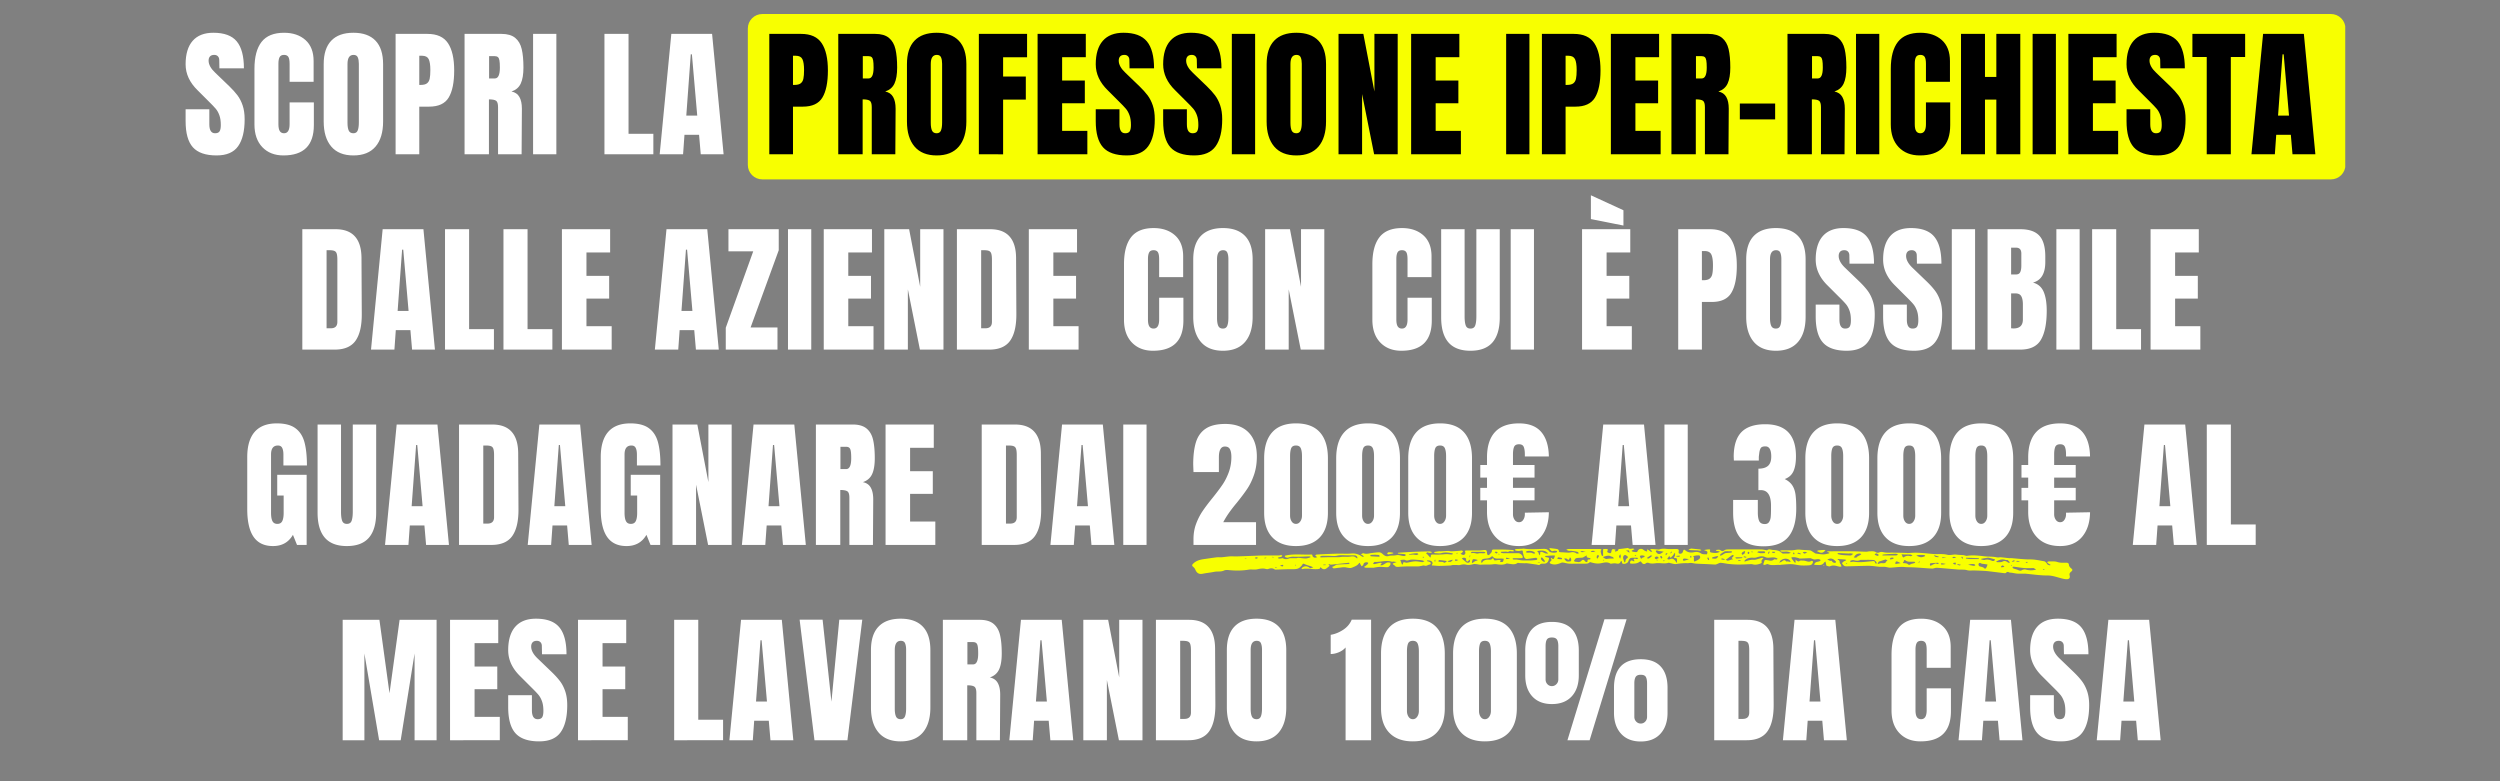<svg xmlns="http://www.w3.org/2000/svg" width="1280" viewBox="0 0 960 300" height="400" version="1.0">
  <rect x="0" y="0" width="960" height="300" fill="#808080" stroke="none"/>
  <defs>
    <clipPath id="a">
      <path d="M287.164 5.383H900.82v63.5H287.164Zm0 0"/>
    </clipPath>
    <clipPath id="b">
      <path d="M292.723 5.383H895.09c1.476 0 2.887.586 3.93 1.629a5.552 5.552 0 0 1 1.628 3.93v52.382a5.559 5.559 0 0 1-5.558 5.559H292.723a5.559 5.559 0 0 1-5.559-5.559V10.941c0-1.476.586-2.886 1.629-3.93a5.545 5.545 0 0 1 3.93-1.628Zm0 0"/>
    </clipPath>
    <clipPath id="c">
      <path d="M457.582 210.39h338.25v12h-338.25Zm0 0"/>
    </clipPath>
    <clipPath id="d">
      <path d="M648 210.39h6V212h-6Zm0 0"/>
    </clipPath>
  </defs>
  <g clip-path="url(#a)">
    <g clip-path="url(#b)">
      <path fill="#f8ff00" d="M287.164 5.383h613.41v63.5h-613.41Zm0 0"/>
    </g>
  </g>
  <path d="M83.179 59.687c-4.2 0-7.234-1.039-9.11-3.125-1.867-2.082-2.796-5.437-2.796-10.062v-4.531h9.11v5.765c0 2.293.733 3.438 2.202 3.438.82 0 1.395-.238 1.719-.719.32-.488.484-1.305.484-2.453 0-1.508-.183-2.754-.547-3.734-.355-.989-.812-1.817-1.375-2.485-.554-.664-1.543-1.695-2.968-3.094l-3.985-3.984c-3.093-3.008-4.64-6.348-4.64-10.016 0-3.945.906-6.953 2.718-9.015 1.813-2.063 4.457-3.094 7.938-3.094 4.164 0 7.16 1.106 8.984 3.313 1.832 2.21 2.75 5.664 2.75 10.359h-9.406l-.062-3.172c0-.613-.172-1.098-.516-1.453-.336-.363-.809-.547-1.422-.547-.719 0-1.262.2-1.625.594-.355.398-.531.937-.531 1.625 0 1.5.863 3.058 2.594 4.672l5.375 5.172c1.257 1.218 2.3 2.375 3.125 3.468.82 1.094 1.484 2.387 1.984 3.875.508 1.493.766 3.262.766 5.313 0 4.555-.84 8.008-2.516 10.36-1.668 2.355-4.418 3.53-8.25 3.53ZM108.85 59.687c-3.375 0-6.078-1.054-8.11-3.171-2.023-2.125-3.03-5.036-3.03-8.735V26.47c0-4.594.91-8.055 2.733-10.39 1.833-2.333 4.708-3.5 8.625-3.5 3.407 0 6.149.933 8.235 2.796 2.082 1.867 3.125 4.559 3.125 8.078v7.969h-9.219v-6.844c0-1.32-.164-2.234-.484-2.734-.324-.508-.875-.766-1.657-.766-.835 0-1.402.293-1.703.875-.304.574-.453 1.418-.453 2.531v23.188c0 1.219.176 2.11.531 2.672.364.554.907.828 1.625.828 1.426 0 2.141-1.164 2.141-3.5v-8.344h9.313v8.719c0 7.762-3.891 11.64-11.672 11.64ZM135.705 59.687c-3.73 0-6.563-1.14-8.5-3.421-1.938-2.282-2.907-5.485-2.907-9.61V24.641c0-3.989.97-6.993 2.907-9.016 1.937-2.031 4.77-3.047 8.5-3.047 3.726 0 6.562 1.016 8.5 3.047 1.937 2.023 2.906 5.027 2.906 9.016v22.015c0 4.156-.969 7.371-2.906 9.64-1.938 2.263-4.774 3.391-8.5 3.391Zm0-8.515c.82 0 1.375-.36 1.656-1.078.289-.719.437-1.723.437-3.016V24.484c0-1.007-.136-1.828-.406-2.453-.262-.633-.805-.953-1.625-.953-1.555 0-2.328 1.168-2.328 3.5v22.563c0 1.324.16 2.328.484 3.015.32.68.914 1.016 1.782 1.016ZM151.909 13.016h12.218c3.696 0 6.332 1.195 7.907 3.578 1.582 2.386 2.375 5.875 2.375 10.468 0 4.594-.704 8.06-2.11 10.391-1.398 2.336-3.906 3.5-7.531 3.5h-3.766V59.25h-9.093Zm9.64 19.593c1.102 0 1.914-.207 2.438-.625.52-.414.859-1.007 1.015-1.78.164-.77.25-1.868.25-3.298 0-1.937-.215-3.336-.64-4.203-.43-.863-1.29-1.297-2.578-1.297h-1.032V32.61ZM178.39 13.016h14.203c2.258 0 4.008.511 5.25 1.53 1.239 1.024 2.07 2.462 2.5 4.313.438 1.844.657 4.203.657 7.078 0 2.618-.344 4.665-1.032 6.141-.68 1.469-1.86 2.492-3.547 3.063 1.395.28 2.407.98 3.032 2.093.632 1.118.953 2.621.953 4.516l-.11 17.5h-9.046V41.156c0-1.289-.25-2.113-.75-2.469-.5-.351-1.418-.53-2.75-.53V59.25h-9.36Zm11.625 17.109c1.29 0 1.938-1.395 1.938-4.188 0-1.226-.059-2.144-.172-2.75-.106-.613-.305-1.035-.594-1.265-.281-.238-.687-.36-1.219-.36h-2.156v8.563ZM204.703 59.25V13.016h8.938V59.25ZM232.107 59.25V13.016h9.25V51.39h9.531v7.859ZM253.317 59.25l4.47-46.234h15.655l4.422 46.234h-8.78l-.642-7.484h-5.609l-.531 7.484Zm10.22-14.86h4.202l-2.047-23.515h-.437Zm0 0" fill="#fff"/>
  <path d="M295.413 13.016h12.219c3.695 0 6.332 1.195 7.906 3.578 1.582 2.386 2.375 5.875 2.375 10.468 0 4.594-.703 8.06-2.11 10.391-1.398 2.336-3.905 3.5-7.53 3.5h-3.766V59.25h-9.094Zm9.64 19.593c1.102 0 1.915-.207 2.438-.625.52-.414.86-1.007 1.016-1.78.164-.77.25-1.868.25-3.298 0-1.937-.215-3.336-.64-4.203-.43-.863-1.29-1.297-2.579-1.297h-1.031V32.61ZM321.895 13.016h14.203c2.258 0 4.008.511 5.25 1.53 1.238 1.024 2.07 2.462 2.5 4.313.438 1.844.656 4.203.656 7.078 0 2.618-.343 4.665-1.031 6.141-.68 1.469-1.86 2.492-3.547 3.063 1.395.28 2.406.98 3.031 2.093.633 1.118.954 2.621.954 4.516l-.11 17.5h-9.047V41.156c0-1.289-.25-2.113-.75-2.469-.5-.351-1.418-.53-2.75-.53V59.25h-9.36Zm11.625 17.109c1.289 0 1.937-1.395 1.937-4.188 0-1.226-.058-2.144-.171-2.75-.106-.613-.305-1.035-.594-1.265-.281-.238-.688-.36-1.219-.36h-2.156v8.563ZM359.677 59.687c-3.73 0-6.563-1.14-8.5-3.421-1.938-2.282-2.906-5.485-2.906-9.61V24.641c0-3.989.968-6.993 2.906-9.016 1.937-2.031 4.77-3.047 8.5-3.047 3.726 0 6.562 1.016 8.5 3.047 1.937 2.023 2.906 5.027 2.906 9.016v22.015c0 4.156-.969 7.371-2.906 9.64-1.938 2.263-4.774 3.391-8.5 3.391Zm0-8.515c.82 0 1.375-.36 1.656-1.078.29-.719.438-1.723.438-3.016V24.484c0-1.007-.137-1.828-.407-2.453-.261-.633-.804-.953-1.625-.953-1.554 0-2.328 1.168-2.328 3.5v22.563c0 1.324.16 2.328.485 3.015.32.68.914 1.016 1.78 1.016ZM375.88 59.25V13.016h18.516V22h-9.203v7.375h8.72v8.875h-8.72v21ZM398.433 59.25V13.016h18.516v8.937h-9.094v8.984h8.719v8.72h-8.719v10.609h9.688v8.984ZM432.67 59.687c-4.2 0-7.235-1.039-9.11-3.125-1.867-2.082-2.796-5.437-2.796-10.062v-4.531h9.109v5.765c0 2.293.734 3.438 2.203 3.438.82 0 1.395-.238 1.719-.719.32-.488.484-1.305.484-2.453 0-1.508-.183-2.754-.547-3.734-.355-.989-.812-1.817-1.375-2.485-.554-.664-1.543-1.695-2.968-3.094l-3.985-3.984c-3.094-3.008-4.64-6.348-4.64-10.016 0-3.945.906-6.953 2.718-9.015 1.813-2.063 4.457-3.094 7.938-3.094 4.164 0 7.16 1.106 8.984 3.313 1.832 2.21 2.75 5.664 2.75 10.359h-9.406l-.063-3.172c0-.613-.171-1.098-.515-1.453-.336-.363-.809-.547-1.422-.547-.719 0-1.262.2-1.625.594-.356.398-.531.937-.531 1.625 0 1.5.863 3.058 2.593 4.672l5.375 5.172c1.258 1.218 2.301 2.375 3.125 3.468.82 1.094 1.485 2.387 1.985 3.875.508 1.493.765 3.262.765 5.313 0 4.555-.84 8.008-2.515 10.36-1.668 2.355-4.418 3.53-8.25 3.53ZM458.56 59.687c-4.2 0-7.235-1.039-9.11-3.125-1.867-2.082-2.797-5.437-2.797-10.062v-4.531h9.11v5.765c0 2.293.734 3.438 2.203 3.438.82 0 1.394-.238 1.718-.719.32-.488.485-1.305.485-2.453 0-1.508-.184-2.754-.547-3.734-.356-.989-.813-1.817-1.375-2.485-.555-.664-1.543-1.695-2.969-3.094l-3.984-3.984c-3.094-3.008-4.64-6.348-4.64-10.016 0-3.945.905-6.953 2.718-9.015 1.812-2.063 4.457-3.094 7.937-3.094 4.164 0 7.16 1.106 8.985 3.313 1.832 2.21 2.75 5.664 2.75 10.359h-9.407l-.062-3.172c0-.613-.172-1.098-.516-1.453-.336-.363-.808-.547-1.422-.547-.718 0-1.261.2-1.625.594-.355.398-.53.937-.53 1.625 0 1.5.862 3.058 2.593 4.672l5.375 5.172c1.258 1.218 2.3 2.375 3.125 3.468.82 1.094 1.484 2.387 1.984 3.875.508 1.493.766 3.262.766 5.313 0 4.555-.84 8.008-2.516 10.36-1.668 2.355-4.418 3.53-8.25 3.53ZM473.027 59.25V13.016h8.938V59.25ZM497.79 59.687c-3.73 0-6.562-1.14-8.5-3.421-1.937-2.282-2.906-5.485-2.906-9.61V24.641c0-3.989.969-6.993 2.906-9.016 1.938-2.031 4.77-3.047 8.5-3.047 3.727 0 6.563 1.016 8.5 3.047 1.938 2.023 2.907 5.027 2.907 9.016v22.015c0 4.156-.969 7.371-2.907 9.64-1.937 2.263-4.773 3.391-8.5 3.391Zm0-8.515c.82 0 1.375-.36 1.657-1.078.289-.719.437-1.723.437-3.016V24.484c0-1.007-.137-1.828-.406-2.453-.262-.633-.805-.953-1.625-.953-1.555 0-2.328 1.168-2.328 3.5v22.563c0 1.324.16 2.328.484 3.015.32.68.914 1.016 1.781 1.016ZM513.994 59.25V13.016h9.532l4.25 22.125V13.016h8.937V59.25h-9.047l-4.625-23.14v23.14ZM541.875 59.25V13.016h18.516v8.937h-9.094v8.984h8.719v8.72h-8.719v10.609h9.688v8.984ZM578.362 59.25V13.016h8.937V59.25ZM592.094 13.016h12.218c3.696 0 6.332 1.195 7.907 3.578 1.582 2.386 2.375 5.875 2.375 10.468 0 4.594-.703 8.06-2.11 10.391-1.398 2.336-3.906 3.5-7.53 3.5h-3.767V59.25h-9.093Zm9.64 19.593c1.102 0 1.914-.207 2.438-.625.52-.414.86-1.007 1.015-1.78.165-.77.25-1.868.25-3.298 0-1.937-.214-3.336-.64-4.203-.43-.863-1.29-1.297-2.578-1.297h-1.032V32.61ZM618.575 59.25V13.016h18.516v8.937h-9.094v8.984h8.719v8.72h-8.719v10.609h9.688v8.984ZM641.828 13.016h14.203c2.257 0 4.007.511 5.25 1.53 1.238 1.024 2.07 2.462 2.5 4.313.437 1.844.656 4.203.656 7.078 0 2.618-.344 4.665-1.031 6.141-.68 1.469-1.86 2.492-3.547 3.063 1.394.28 2.406.98 3.031 2.093.633 1.118.953 2.621.953 4.516l-.11 17.5h-9.046V41.156c0-1.289-.25-2.113-.75-2.469-.5-.351-1.418-.53-2.75-.53V59.25h-9.36Zm11.625 17.109c1.289 0 1.937-1.395 1.937-4.188 0-1.226-.059-2.144-.172-2.75-.105-.613-.305-1.035-.594-1.265-.28-.238-.687-.36-1.218-.36h-2.157v8.563ZM668.094 45.844v-6.078h13.562v6.078ZM686.394 13.016h14.203c2.258 0 4.008.511 5.25 1.53 1.239 1.024 2.07 2.462 2.5 4.313.438 1.844.657 4.203.657 7.078 0 2.618-.344 4.665-1.032 6.141-.68 1.469-1.86 2.492-3.547 3.063 1.395.28 2.407.98 3.032 2.093.633 1.118.953 2.621.953 4.516l-.11 17.5h-9.046V41.156c0-1.289-.25-2.113-.75-2.469-.5-.351-1.418-.53-2.75-.53V59.25h-9.36Zm11.625 17.109c1.29 0 1.938-1.395 1.938-4.188 0-1.226-.059-2.144-.172-2.75-.106-.613-.305-1.035-.594-1.265-.281-.238-.687-.36-1.219-.36h-2.156v8.563ZM712.707 59.25V13.016h8.938V59.25ZM737.205 59.687c-3.375 0-6.078-1.054-8.11-3.171-2.023-2.125-3.03-5.036-3.03-8.735V26.47c0-4.594.91-8.055 2.734-10.39 1.832-2.333 4.707-3.5 8.625-3.5 3.406 0 6.148.933 8.234 2.796 2.082 1.867 3.125 4.559 3.125 8.078v7.969h-9.218v-6.844c0-1.32-.164-2.234-.485-2.734-.324-.508-.875-.766-1.656-.766-.836 0-1.402.293-1.703.875-.305.574-.453 1.418-.453 2.531v23.188c0 1.219.176 2.11.531 2.672.363.554.906.828 1.625.828 1.426 0 2.14-1.164 2.14-3.5v-8.344h9.313v8.719c0 7.762-3.89 11.64-11.672 11.64ZM753.029 59.25V13.016h9.203V29.53h4.36V13.016h9.203V59.25h-9.204v-21h-4.359v21ZM780.526 59.25V13.016h8.938V59.25ZM794.258 59.25V13.016h18.516v8.937h-9.094v8.984h8.72v8.72h-8.72v10.609h9.688v8.984ZM828.495 59.687c-4.2 0-7.234-1.039-9.11-3.125-1.867-2.082-2.796-5.437-2.796-10.062v-4.531h9.11v5.765c0 2.293.733 3.438 2.202 3.438.82 0 1.395-.238 1.719-.719.32-.488.484-1.305.484-2.453 0-1.508-.183-2.754-.547-3.734-.355-.989-.812-1.817-1.375-2.485-.554-.664-1.542-1.695-2.968-3.094l-3.985-3.984c-3.093-3.008-4.64-6.348-4.64-10.016 0-3.945.906-6.953 2.718-9.015 1.813-2.063 4.458-3.094 7.938-3.094 4.164 0 7.16 1.106 8.984 3.313 1.832 2.21 2.75 5.664 2.75 10.359h-9.406l-.062-3.172c0-.613-.172-1.098-.516-1.453-.336-.363-.809-.547-1.422-.547-.719 0-1.262.2-1.625.594-.355.398-.531.937-.531 1.625 0 1.5.863 3.058 2.594 4.672l5.375 5.172c1.257 1.218 2.3 2.375 3.125 3.468.82 1.094 1.484 2.387 1.984 3.875.508 1.493.766 3.262.766 5.313 0 4.555-.84 8.008-2.516 10.36-1.668 2.355-4.418 3.53-8.25 3.53ZM847.385 59.25V21.89h-5.5v-8.874h20.25v8.875h-5.5V59.25ZM864.557 59.25l4.468-46.234h15.657l4.422 46.234h-8.782l-.64-7.484h-5.61l-.53 7.484Zm10.218-14.86h4.204l-2.047-23.515h-.438Zm0 0"/>
  <path d="M116.093 88.016h12.75c3.3 0 5.773.918 7.422 2.75 1.656 1.824 2.504 4.53 2.547 8.125l.11 21.64c.03 4.555-.763 7.98-2.376 10.281-1.617 2.293-4.289 3.438-8.016 3.438h-12.437Zm10.922 38.046c1.687 0 2.531-.82 2.531-2.468V99.75c0-1.04-.086-1.82-.25-2.344-.156-.52-.453-.867-.89-1.047-.43-.187-1.09-.28-1.985-.28h-1.016v29.983ZM142.47 134.25l4.47-46.234h15.656l4.421 46.234h-8.78l-.641-7.484h-5.61l-.531 7.484Zm10.22-14.86h4.202l-2.046-23.515h-.438ZM170.886 134.25V88.016h9.25v38.375h9.532v7.859ZM193.331 134.25V88.016h9.25v38.375h9.531v7.859ZM215.776 134.25V88.016h18.515v8.937h-9.093v8.984h8.718v8.72h-8.718v10.609h9.687v8.984ZM251.465 134.25l4.469-46.234h15.656l4.422 46.234h-8.781l-.64-7.484h-5.61l-.532 7.484Zm10.219-14.86h4.203l-2.047-23.515h-.437ZM278.693 134.25v-8.39l10.547-29.344h-9.515v-8.5h19.312v8.062l-10.812 29.672h10.328v8.5ZM302.588 134.25V88.016h8.937v46.234ZM316.32 134.25V88.016h18.516v8.937h-9.094v8.984h8.719v8.72h-8.72v10.609h9.688v8.984ZM339.572 134.25V88.016h9.531l4.25 22.125V88.016h8.938v46.234h-9.047l-4.625-23.14v23.14ZM367.453 88.016h12.75c3.301 0 5.774.918 7.422 2.75 1.656 1.824 2.504 4.53 2.547 8.125l.11 21.64c.03 4.555-.762 7.98-2.376 10.281-1.617 2.293-4.289 3.438-8.015 3.438h-12.438Zm10.922 38.046c1.688 0 2.531-.82 2.531-2.468V99.75c0-1.04-.086-1.82-.25-2.344-.156-.52-.453-.867-.89-1.047-.43-.187-1.09-.28-1.985-.28h-1.015v29.983ZM395.065 134.25V88.016h18.516v8.937h-9.094v8.984h8.719v8.72h-8.719v10.609h9.688v8.984ZM442.754 134.687c-3.375 0-6.078-1.054-8.109-3.171-2.023-2.125-3.031-5.036-3.031-8.735V101.47c0-4.594.91-8.055 2.734-10.39 1.832-2.333 4.707-3.5 8.625-3.5 3.406 0 6.149.933 8.235 2.796 2.082 1.867 3.125 4.559 3.125 8.078v7.969h-9.22v-6.844c0-1.32-.163-2.234-.484-2.734-.324-.508-.875-.766-1.656-.766-.836 0-1.402.293-1.703.875-.305.574-.453 1.418-.453 2.531v23.188c0 1.219.176 2.11.531 2.672.363.554.906.828 1.625.828 1.426 0 2.14-1.164 2.14-3.5v-8.344h9.313v8.719c0 7.762-3.89 11.64-11.672 11.64ZM469.61 134.687c-3.731 0-6.563-1.14-8.5-3.421-1.938-2.282-2.907-5.485-2.907-9.61V99.641c0-3.989.969-6.993 2.906-9.016 1.938-2.031 4.77-3.047 8.5-3.047 3.727 0 6.563 1.016 8.5 3.047 1.938 2.023 2.907 5.027 2.907 9.016v22.015c0 4.156-.97 7.371-2.907 9.64-1.937 2.263-4.773 3.391-8.5 3.391Zm0-8.515c.82 0 1.374-.36 1.656-1.078.289-.719.437-1.723.437-3.016V99.484c0-1.007-.137-1.828-.406-2.453-.262-.633-.805-.953-1.625-.953-1.555 0-2.328 1.168-2.328 3.5v22.563c0 1.324.16 2.328.484 3.015.32.68.914 1.016 1.781 1.016ZM485.813 134.25V88.016h9.531l4.25 22.125V88.016h8.938v46.234h-9.047l-4.625-23.14v23.14ZM538.131 134.687c-3.375 0-6.078-1.054-8.11-3.171-2.022-2.125-3.03-5.036-3.03-8.735V101.47c0-4.594.91-8.055 2.734-10.39 1.832-2.333 4.707-3.5 8.625-3.5 3.406 0 6.148.933 8.234 2.796 2.082 1.867 3.125 4.559 3.125 8.078v7.969h-9.218v-6.844c0-1.32-.164-2.234-.485-2.734-.324-.508-.875-.766-1.656-.766-.836 0-1.402.293-1.703.875-.305.574-.453 1.418-.453 2.531v23.188c0 1.219.176 2.11.531 2.672.363.554.906.828 1.625.828 1.426 0 2.14-1.164 2.14-3.5v-8.344h9.313v8.719c0 7.762-3.89 11.64-11.672 11.64ZM564.658 134.687c-3.805 0-6.633-1.078-8.484-3.234-1.844-2.156-2.766-5.348-2.766-9.578v-33.86h9V121.5c0 1.469.14 2.617.422 3.437.289.825.898 1.235 1.828 1.235.938 0 1.547-.399 1.828-1.203.29-.813.438-1.969.438-3.469V88.016h8.984v33.859c0 4.23-.922 7.422-2.766 9.578-1.843 2.156-4.671 3.234-8.484 3.234ZM580.107 134.25V88.016h8.937v46.234ZM607.51 134.25V88.016h18.516v8.937h-9.094v8.984h8.719v8.72h-8.719v10.609h9.688v8.984Zm15.89-47.64-12.5-2.485v-9.14l12.5 5.75ZM644.434 88.016h12.219c3.695 0 6.332 1.195 7.906 3.578 1.582 2.386 2.375 5.875 2.375 10.468 0 4.594-.703 8.06-2.11 10.391-1.398 2.336-3.906 3.5-7.53 3.5h-3.766v18.297h-9.094Zm9.64 19.593c1.102 0 1.915-.207 2.438-.625.52-.414.86-1.007 1.016-1.78.164-.77.25-1.868.25-3.298 0-1.937-.215-3.336-.641-4.203-.43-.863-1.29-1.297-2.578-1.297h-1.031v11.203ZM681.947 134.687c-3.73 0-6.563-1.14-8.5-3.421-1.938-2.282-2.906-5.485-2.906-9.61V99.641c0-3.989.968-6.993 2.906-9.016 1.937-2.031 4.77-3.047 8.5-3.047 3.726 0 6.562 1.016 8.5 3.047 1.937 2.023 2.906 5.027 2.906 9.016v22.015c0 4.156-.969 7.371-2.906 9.64-1.938 2.263-4.774 3.391-8.5 3.391Zm0-8.515c.82 0 1.375-.36 1.656-1.078.29-.719.438-1.723.438-3.016V99.484c0-1.007-.137-1.828-.407-2.453-.261-.633-.804-.953-1.625-.953-1.554 0-2.328 1.168-2.328 3.5v22.563c0 1.324.16 2.328.485 3.015.32.68.914 1.016 1.78 1.016ZM709.135 134.687c-4.2 0-7.234-1.039-9.11-3.125-1.867-2.082-2.796-5.437-2.796-10.062v-4.531h9.11v5.765c0 2.293.734 3.438 2.202 3.438.82 0 1.395-.238 1.719-.719.32-.488.484-1.305.484-2.453 0-1.508-.183-2.754-.546-3.734-.356-.989-.813-1.817-1.375-2.485-.555-.664-1.543-1.695-2.97-3.094l-3.984-3.984c-3.093-3.008-4.64-6.348-4.64-10.016 0-3.945.906-6.953 2.719-9.015 1.812-2.063 4.457-3.094 7.937-3.094 4.164 0 7.16 1.106 8.984 3.313 1.832 2.21 2.75 5.664 2.75 10.359h-9.406l-.062-3.172c0-.613-.172-1.098-.516-1.453-.336-.363-.809-.547-1.422-.547-.719 0-1.262.2-1.625.594-.355.398-.531.937-.531 1.625 0 1.5.863 3.058 2.594 4.672l5.375 5.172c1.257 1.218 2.3 2.375 3.125 3.468.82 1.094 1.484 2.387 1.984 3.875.508 1.493.766 3.262.766 5.313 0 4.555-.84 8.008-2.516 10.36-1.668 2.355-4.418 3.53-8.25 3.53ZM735.025 134.687c-4.2 0-7.235-1.039-9.11-3.125-1.867-2.082-2.797-5.437-2.797-10.062v-4.531h9.11v5.765c0 2.293.734 3.438 2.203 3.438.82 0 1.394-.238 1.719-.719.32-.488.484-1.305.484-2.453 0-1.508-.184-2.754-.547-3.734-.355-.989-.812-1.817-1.375-2.485-.555-.664-1.543-1.695-2.969-3.094l-3.984-3.984c-3.094-3.008-4.64-6.348-4.64-10.016 0-3.945.906-6.953 2.718-9.015 1.813-2.063 4.457-3.094 7.938-3.094 4.164 0 7.16 1.106 8.984 3.313 1.832 2.21 2.75 5.664 2.75 10.359h-9.406l-.063-3.172c0-.613-.172-1.098-.515-1.453-.336-.363-.809-.547-1.422-.547-.719 0-1.262.2-1.625.594-.356.398-.532.937-.532 1.625 0 1.5.864 3.058 2.594 4.672l5.375 5.172c1.258 1.218 2.301 2.375 3.125 3.468.82 1.094 1.485 2.387 1.985 3.875.507 1.493.765 3.262.765 5.313 0 4.555-.84 8.008-2.515 10.36-1.668 2.355-4.418 3.53-8.25 3.53ZM749.492 134.25V88.016h8.938v46.234ZM763.224 88.016h12.547c3.364 0 5.805.828 7.328 2.484 1.532 1.648 2.297 4.336 2.297 8.062v2.047c0 4.418-1.578 7.055-4.734 7.907 1.937.511 3.3 1.683 4.094 3.515.789 1.824 1.187 4.242 1.187 7.25 0 4.918-.742 8.64-2.219 11.172-1.468 2.531-4.12 3.797-7.953 3.797h-12.547Zm10.922 17.375c.79 0 1.328-.29 1.61-.875.289-.594.437-1.43.437-2.516v-4.625c0-1.508-.664-2.266-1.984-2.266h-1.938v10.282Zm-.968 20.734c2.406 0 3.609-1.148 3.609-3.453v-5.75c0-1.406-.211-2.461-.625-3.172-.406-.719-1.133-1.078-2.172-1.078h-1.719v13.39ZM789.645 134.25V88.016h8.938v46.234ZM803.378 134.25V88.016h9.25v38.375h9.53v7.859ZM825.822 134.25V88.016h18.516v8.937h-9.094v8.984h8.719v8.72h-8.719v10.609h9.688v8.984ZM104.847 209.687c-3.344 0-5.836-1.175-7.469-3.53-1.625-2.352-2.437-5.915-2.437-10.688v-19.922c0-4.27.945-7.5 2.843-9.688 1.907-2.187 4.743-3.28 8.516-3.28 3.05 0 5.414.608 7.094 1.827 1.687 1.219 2.851 2.996 3.5 5.328.644 2.336.969 5.336.969 9h-9.032v-4.156c0-1.101-.156-1.96-.468-2.578-.305-.613-.852-.922-1.641-.922-1.762 0-2.64 1.152-2.64 3.453v22.39c0 1.4.175 2.454.53 3.173.364.718.993 1.078 1.891 1.078.906 0 1.535-.36 1.89-1.078.352-.719.532-1.774.532-3.172v-6.625h-2.469v-7.969h11.297v26.922h-3.703l-1.562-3.875c-1.657 2.875-4.204 4.312-7.641 4.312ZM133.2 209.687c-3.805 0-6.633-1.078-8.484-3.234-1.844-2.156-2.766-5.348-2.766-9.578v-33.86h9V196.5c0 1.469.14 2.617.422 3.437.289.825.898 1.235 1.828 1.235.938 0 1.547-.399 1.828-1.203.29-.813.438-1.969.438-3.469v-33.484h8.984v33.859c0 4.23-.922 7.422-2.766 9.578-1.843 2.156-4.671 3.234-8.484 3.234ZM147.852 209.25l4.469-46.234h15.656l4.422 46.234h-8.782l-.64-7.484h-5.61l-.53 7.484Zm10.219-14.86h4.203l-2.047-23.515h-.438ZM176.268 163.016h12.75c3.3 0 5.773.918 7.421 2.75 1.657 1.824 2.504 4.53 2.547 8.125l.11 21.64c.031 4.555-.762 7.98-2.375 10.281-1.617 2.293-4.29 3.438-8.016 3.438h-12.437Zm10.921 38.046c1.688 0 2.532-.82 2.532-2.468V174.75c0-1.04-.086-1.82-.25-2.344-.157-.52-.453-.867-.89-1.047-.43-.187-1.09-.28-1.985-.28h-1.016v29.983ZM202.645 209.25l4.469-46.234h15.656l4.422 46.234h-8.781l-.64-7.484h-5.61l-.531 7.484Zm10.219-14.86h4.203l-2.047-23.515h-.437ZM240.592 209.687c-3.344 0-5.836-1.175-7.469-3.53-1.625-2.352-2.437-5.915-2.437-10.688v-19.922c0-4.27.945-7.5 2.844-9.688 1.906-2.187 4.742-3.28 8.515-3.28 3.051 0 5.414.608 7.094 1.827 1.687 1.219 2.852 2.996 3.5 5.328.645 2.336.969 5.336.969 9h-9.032v-4.156c0-1.101-.156-1.96-.468-2.578-.305-.613-.852-.922-1.64-.922-1.763 0-2.642 1.152-2.642 3.453v22.39c0 1.4.176 2.454.532 3.173.363.718.992 1.078 1.89 1.078.907 0 1.536-.36 1.891-1.078.352-.719.531-1.774.531-3.172v-6.625h-2.469v-7.969h11.297v26.922h-3.703l-1.562-3.875c-1.657 2.875-4.203 4.312-7.64 4.312ZM258.242 209.25v-46.234h9.531l4.25 22.125v-22.125h8.938v46.234h-9.047l-4.625-23.14v23.14ZM284.889 209.25l4.469-46.234h15.656l4.422 46.234h-8.782l-.64-7.484h-5.61l-.53 7.484Zm10.219-14.86h4.203l-2.047-23.515h-.438ZM313.305 163.016h14.203c2.258 0 4.008.511 5.25 1.53 1.238 1.024 2.07 2.462 2.5 4.313.437 1.844.656 4.203.656 7.078 0 2.618-.344 4.665-1.031 6.141-.68 1.469-1.86 2.492-3.547 3.063 1.394.28 2.406.98 3.031 2.093.633 1.118.953 2.621.953 4.516l-.11 17.5h-9.046v-18.094c0-1.289-.25-2.113-.75-2.469-.5-.351-1.418-.53-2.75-.53v21.093h-9.36Zm11.625 17.109c1.289 0 1.937-1.395 1.937-4.188 0-1.226-.059-2.144-.172-2.75-.105-.613-.304-1.035-.594-1.265-.28-.238-.687-.36-1.218-.36h-2.157v8.563ZM340.055 209.25v-46.234h18.516v8.937h-9.094v8.984h8.719v8.72h-8.719v10.609h9.688v8.984ZM376.979 163.016h12.75c3.3 0 5.773.918 7.422 2.75 1.656 1.824 2.504 4.53 2.547 8.125l.11 21.64c.03 4.555-.763 7.98-2.376 10.281-1.617 2.293-4.289 3.438-8.016 3.438H376.98Zm10.922 38.046c1.687 0 2.531-.82 2.531-2.468V174.75c0-1.04-.086-1.82-.25-2.344-.156-.52-.453-.867-.89-1.047-.43-.187-1.09-.28-1.985-.28h-1.016v29.983ZM403.357 209.25l4.468-46.234h15.657l4.421 46.234h-8.78l-.641-7.484h-5.61l-.531 7.484Zm10.218-14.86h4.203l-2.046-23.515h-.438ZM431.335 209.25v-46.234h8.937v46.234ZM458.3 207.047c0-2.125.333-4.082 1-5.875.665-1.79 1.485-3.406 2.454-4.844.969-1.437 2.238-3.125 3.812-5.062 1.614-2.008 2.895-3.711 3.844-5.11.957-1.394 1.77-3 2.438-4.812.664-1.813 1-3.774 1-5.89 0-1.259-.184-2.24-.547-2.938-.356-.696-1-1.047-1.938-1.047-1.543 0-2.312 1.383-2.312 4.14v5.657h-9.75l-.11-2.86c0-3.52.36-6.41 1.079-8.672.718-2.257 1.972-3.976 3.765-5.156 1.801-1.187 4.281-1.781 7.438-1.781 3.875 0 6.867 1.09 8.984 3.265 2.113 2.168 3.172 5.243 3.172 9.22 0 2.554-.352 4.859-1.047 6.921-.7 2.063-1.558 3.867-2.578 5.406-1.023 1.543-2.375 3.356-4.063 5.438-1.218 1.469-2.234 2.781-3.046 3.937a33.302 33.302 0 0 0-2.172 3.547h12.593v8.719h-24.015ZM497.654 209.687c-3.918 0-6.933-1.101-9.047-3.312-2.117-2.207-3.172-5.36-3.172-9.453v-20.89c0-4.376 1.02-7.708 3.063-10 2.05-2.302 5.101-3.454 9.156-3.454 4.094 0 7.16 1.152 9.203 3.453 2.04 2.293 3.063 5.625 3.063 10v20.89c0 4.126-1.059 7.29-3.172 9.485-2.117 2.188-5.149 3.281-9.094 3.281Zm0-8.515c.676 0 1.227-.313 1.656-.938.438-.625.657-1.367.657-2.234v-22.828c0-1.32-.157-2.332-.47-3.031-.304-.707-.917-1.063-1.843-1.063-.937 0-1.555.356-1.844 1.063-.28.699-.421 1.71-.421 3.03V198c0 .867.203 1.61.609 2.234.414.625.969.938 1.656.938ZM525.32 209.687c-3.918 0-6.934-1.101-9.047-3.312-2.117-2.207-3.172-5.36-3.172-9.453v-20.89c0-4.376 1.02-7.708 3.063-10 2.05-2.302 5.101-3.454 9.156-3.454 4.094 0 7.16 1.152 9.203 3.453 2.04 2.293 3.063 5.625 3.063 10v20.89c0 4.126-1.06 7.29-3.172 9.485-2.118 2.188-5.149 3.281-9.094 3.281Zm0-8.515c.676 0 1.226-.313 1.656-.938.438-.625.656-1.367.656-2.234v-22.828c0-1.32-.156-2.332-.468-3.031-.305-.707-.918-1.063-1.844-1.063-.938 0-1.555.356-1.844 1.063-.281.699-.422 1.71-.422 3.03V198c0 .867.203 1.61.61 2.234.414.625.968.938 1.656.938ZM552.986 209.687c-3.918 0-6.934-1.101-9.047-3.312-2.117-2.207-3.172-5.36-3.172-9.453v-20.89c0-4.376 1.02-7.708 3.062-10 2.051-2.302 5.102-3.454 9.157-3.454 4.093 0 7.16 1.152 9.203 3.453 2.039 2.293 3.062 5.625 3.062 10v20.89c0 4.126-1.058 7.29-3.172 9.485-2.117 2.188-5.148 3.281-9.093 3.281Zm0-8.515c.675 0 1.226-.313 1.656-.938.437-.625.656-1.367.656-2.234v-22.828c0-1.32-.156-2.332-.469-3.031-.304-.707-.918-1.063-1.843-1.063-.938 0-1.555.356-1.844 1.063-.281.699-.422 1.71-.422 3.03V198c0 .867.203 1.61.61 2.234.413.625.968.938 1.656.938ZM583.292 209.687c-3.875 0-6.89-1.175-9.047-3.53-2.156-2.352-3.234-5.555-3.234-9.61v-4.422h-2.578v-4.781h2.578v-3.938h-2.578v-4.844h2.578v-2.906c0-4.27 1.02-7.515 3.062-9.734 2.051-2.227 5.125-3.344 9.22-3.344 3.8 0 6.644 1.094 8.53 3.281 1.883 2.188 2.864 5.328 2.938 9.422h-9.219v-.75c0-1.289-.148-2.27-.437-2.937-.282-.664-.887-1-1.813-1-.969 0-1.602.343-1.89 1.031-.282.68-.422 1.648-.422 2.906v4.031h8.28v4.844h-8.28v3.938h8.28v4.781h-8.28v5.344c0 .824.21 1.543.64 2.156.426.605.985.906 1.672.906.676 0 1.219-.3 1.625-.906.414-.613.625-1.332.625-2.156v-.594l9.219-.172c-.043 3.918-1.059 7.063-3.047 9.438-1.992 2.367-4.797 3.546-8.422 3.546ZM611.173 209.25l4.469-46.234h15.656l4.422 46.234h-8.782l-.64-7.484h-5.61l-.53 7.484Zm10.219-14.86h4.203l-2.047-23.515h-.438ZM639.151 209.25v-46.234h8.938v46.234ZM677.21 209.781c-4.054 0-7.015-1.066-8.89-3.203-1.867-2.133-2.797-5.39-2.797-9.766v-4.843h9.485v4.843c0 1.407.176 2.497.531 3.266.363.774 1.082 1.156 2.156 1.156.75 0 1.297-.27 1.64-.812.345-.54.552-1.176.626-1.906.07-.739.11-1.805.11-3.204v-1.14c0-3.977-1.313-5.969-3.938-5.969-.469 0-.774.016-.907.047v-8.281c1.645 0 2.88-.364 3.704-1.094.82-.738 1.234-1.914 1.234-3.531 0-2.625-.75-3.938-2.25-3.938-.938 0-1.543.235-1.813.703-.261.47-.437 1.063-.53 1.782a54.523 54.523 0 0 0-.188 1.562v1.39h-9.578l-.063-1.609c.04-4.238 1.047-7.351 3.016-9.343 1.976-1.989 5.008-2.985 9.093-2.985 7.864 0 11.797 4.11 11.797 12.328 0 2.407-.324 4.32-.968 5.735-.649 1.418-1.762 2.414-3.344 2.984 1.289.649 2.25 1.445 2.875 2.39.633.95 1.05 2.106 1.25 3.47.195 1.367.297 3.199.297 5.5 0 4.773-1 8.374-3 10.812-1.992 2.437-5.172 3.656-9.547 3.656ZM705.47 209.687c-3.918 0-6.933-1.101-9.046-3.312-2.118-2.207-3.172-5.36-3.172-9.453v-20.89c0-4.376 1.02-7.708 3.062-10 2.05-2.302 5.102-3.454 9.156-3.454 4.094 0 7.16 1.152 9.204 3.453 2.039 2.293 3.062 5.625 3.062 10v20.89c0 4.126-1.059 7.29-3.172 9.485-2.117 2.188-5.148 3.281-9.094 3.281Zm0-8.515c.676 0 1.227-.313 1.657-.938.437-.625.656-1.367.656-2.234v-22.828c0-1.32-.156-2.332-.469-3.031-.305-.707-.918-1.063-1.844-1.063-.937 0-1.554.356-1.843 1.063-.282.699-.422 1.71-.422 3.03V198c0 .867.203 1.61.61 2.234.413.625.968.938 1.655.938ZM733.136 209.687c-3.918 0-6.933-1.101-9.047-3.312-2.117-2.207-3.172-5.36-3.172-9.453v-20.89c0-4.376 1.02-7.708 3.063-10 2.05-2.302 5.101-3.454 9.156-3.454 4.094 0 7.16 1.152 9.203 3.453 2.04 2.293 3.063 5.625 3.063 10v20.89c0 4.126-1.059 7.29-3.172 9.485-2.117 2.188-5.149 3.281-9.094 3.281Zm0-8.515c.676 0 1.227-.313 1.656-.938.438-.625.657-1.367.657-2.234v-22.828c0-1.32-.157-2.332-.47-3.031-.304-.707-.917-1.063-1.843-1.063-.937 0-1.555.356-1.844 1.063-.28.699-.421 1.71-.421 3.03V198c0 .867.203 1.61.609 2.234.414.625.969.938 1.656.938ZM760.802 209.687c-3.918 0-6.934-1.101-9.047-3.312-2.117-2.207-3.172-5.36-3.172-9.453v-20.89c0-4.376 1.02-7.708 3.063-10 2.05-2.302 5.101-3.454 9.156-3.454 4.094 0 7.16 1.152 9.203 3.453 2.04 2.293 3.063 5.625 3.063 10v20.89c0 4.126-1.059 7.29-3.172 9.485-2.118 2.188-5.149 3.281-9.094 3.281Zm0-8.515c.676 0 1.226-.313 1.656-.938.438-.625.656-1.367.656-2.234v-22.828c0-1.32-.156-2.332-.468-3.031-.305-.707-.918-1.063-1.844-1.063-.938 0-1.555.356-1.844 1.063-.281.699-.422 1.71-.422 3.03V198c0 .867.203 1.61.61 2.234.414.625.968.938 1.656.938ZM791.108 209.687c-3.875 0-6.89-1.175-9.047-3.53-2.156-2.352-3.234-5.555-3.234-9.61v-4.422h-2.578v-4.781h2.578v-3.938h-2.578v-4.844h2.578v-2.906c0-4.27 1.02-7.515 3.063-9.734 2.05-2.227 5.125-3.344 9.218-3.344 3.801 0 6.645 1.094 8.532 3.281 1.882 2.188 2.863 5.328 2.937 9.422h-9.219v-.75c0-1.289-.148-2.27-.437-2.937-.281-.664-.887-1-1.813-1-.968 0-1.601.343-1.89 1.031-.282.68-.422 1.648-.422 2.906v4.031h8.281v4.844h-8.281v3.938h8.281v4.781h-8.281v5.344c0 .824.21 1.543.64 2.156.426.605.985.906 1.672.906.676 0 1.22-.3 1.625-.906.414-.613.625-1.332.625-2.156v-.594l9.22-.172c-.044 3.918-1.06 7.063-3.048 9.438-1.992 2.367-4.797 3.546-8.422 3.546ZM818.99 209.25l4.468-46.234h15.656l4.422 46.234h-8.781l-.64-7.484h-5.61l-.532 7.484Zm10.218-14.86h4.203l-2.047-23.515h-.437ZM847.405 209.25v-46.234h9.25v38.375h9.531v7.859ZM131.585 284.25v-46.234h14.11l3.875 28.203 3.875-28.203h14.203v46.234h-8.453v-33.313l-5.329 33.313h-8.28l-5.657-33.313v33.313ZM172.815 284.25v-46.234h18.515v8.937h-9.093v8.984h8.718v8.72h-8.718v10.609h9.687v8.984ZM207.051 284.687c-4.199 0-7.234-1.039-9.11-3.125-1.866-2.082-2.796-5.437-2.796-10.062v-4.531h9.11v5.765c0 2.293.734 3.438 2.202 3.438.82 0 1.395-.238 1.72-.719.32-.488.484-1.305.484-2.453 0-1.508-.184-2.754-.547-3.734-.356-.989-.813-1.817-1.375-2.485-.555-.664-1.543-1.695-2.97-3.094l-3.983-3.984c-3.094-3.008-4.641-6.348-4.641-10.016 0-3.945.906-6.953 2.719-9.015 1.812-2.063 4.457-3.094 7.937-3.094 4.164 0 7.16 1.106 8.985 3.313 1.832 2.21 2.75 5.664 2.75 10.359h-9.407l-.062-3.172c0-.613-.172-1.098-.516-1.453-.336-.363-.808-.547-1.422-.547-.718 0-1.261.2-1.625.594-.355.398-.531.937-.531 1.625 0 1.5.863 3.058 2.594 4.672l5.375 5.172c1.258 1.218 2.3 2.375 3.125 3.468.82 1.094 1.484 2.387 1.984 3.875.508 1.493.766 3.262.766 5.313 0 4.555-.84 8.008-2.516 10.36-1.668 2.355-4.418 3.53-8.25 3.53ZM221.956 284.25v-46.234h18.516v8.937h-9.094v8.984h8.719v8.72h-8.719v10.609h9.688v8.984ZM258.88 284.25v-46.234h9.25v38.375h9.531v7.859ZM280.09 284.25l4.47-46.234h15.655l4.422 46.234h-8.781l-.64-7.484h-5.61l-.531 7.484Zm10.22-14.86h4.202l-2.047-23.515h-.437ZM312.756 284.25l-5.703-46.297h8.828l3.39 31.5 3.016-31.5h8.828l-5.703 46.297ZM345.858 284.687c-3.731 0-6.563-1.14-8.5-3.421-1.938-2.282-2.907-5.485-2.907-9.61v-22.015c0-3.989.969-6.993 2.907-9.016 1.937-2.031 4.769-3.047 8.5-3.047 3.726 0 6.562 1.016 8.5 3.047 1.937 2.023 2.906 5.027 2.906 9.016v22.015c0 4.156-.969 7.371-2.906 9.64-1.938 2.263-4.774 3.391-8.5 3.391Zm0-8.515c.82 0 1.375-.36 1.656-1.078.289-.719.437-1.723.437-3.016v-22.594c0-1.007-.136-1.828-.406-2.453-.262-.633-.805-.953-1.625-.953-1.555 0-2.328 1.168-2.328 3.5v22.563c0 1.324.16 2.328.484 3.015.32.68.914 1.016 1.782 1.016ZM362.061 238.016h14.204c2.257 0 4.007.511 5.25 1.53 1.238 1.024 2.07 2.462 2.5 4.313.437 1.844.656 4.203.656 7.078 0 2.618-.344 4.665-1.031 6.141-.68 1.469-1.86 2.492-3.547 3.063 1.394.28 2.406.98 3.03 2.093.634 1.118.954 2.621.954 4.516l-.11 17.5h-9.046v-18.094c0-1.289-.25-2.113-.75-2.469-.5-.351-1.418-.53-2.75-.53v21.093h-9.36Zm11.625 17.109c1.29 0 1.938-1.395 1.938-4.188 0-1.226-.059-2.144-.172-2.75-.105-.613-.305-1.035-.594-1.265-.281-.238-.687-.36-1.218-.36h-2.157v8.563ZM387.578 284.25l4.469-46.234h15.656l4.422 46.234h-8.782l-.64-7.484h-5.61l-.53 7.484Zm10.219-14.86H402l-2.047-23.515h-.438ZM415.993 284.25v-46.234h9.532l4.25 22.125v-22.125h8.937v46.234h-9.047l-4.625-23.14v23.14ZM443.875 238.016h12.75c3.3 0 5.773.918 7.421 2.75 1.657 1.824 2.504 4.53 2.547 8.125l.11 21.64c.03 4.555-.762 7.98-2.375 10.281-1.618 2.293-4.29 3.438-8.016 3.438h-12.437Zm10.921 38.046c1.688 0 2.532-.82 2.532-2.468V249.75c0-1.04-.086-1.82-.25-2.344-.157-.52-.453-.867-.891-1.047-.43-.187-1.09-.28-1.984-.28h-1.016v29.983ZM482.518 284.687c-3.73 0-6.563-1.14-8.5-3.421-1.938-2.282-2.907-5.485-2.907-9.61v-22.015c0-3.989.97-6.993 2.907-9.016 1.937-2.031 4.77-3.047 8.5-3.047 3.726 0 6.562 1.016 8.5 3.047 1.937 2.023 2.906 5.027 2.906 9.016v22.015c0 4.156-.969 7.371-2.906 9.64-1.938 2.263-4.774 3.391-8.5 3.391Zm0-8.515c.82 0 1.375-.36 1.656-1.078.289-.719.437-1.723.437-3.016v-22.594c0-1.007-.136-1.828-.406-2.453-.261-.633-.804-.953-1.625-.953-1.554 0-2.328 1.168-2.328 3.5v22.563c0 1.324.16 2.328.484 3.015.32.68.915 1.016 1.782 1.016ZM516.706 248.61c-.618.761-1.47 1.374-2.563 1.843-1.094.461-2.148.688-3.156.688v-7.375c1.582-.25 3.156-.875 4.719-1.875 1.562-1.008 2.68-2.32 3.359-3.938h7.437v46.297h-9.796ZM542.535 284.687c-3.917 0-6.933-1.101-9.046-3.312-2.118-2.207-3.172-5.36-3.172-9.453v-20.89c0-4.376 1.02-7.708 3.062-10 2.051-2.302 5.102-3.454 9.156-3.454 4.094 0 7.16 1.152 9.204 3.453 2.039 2.293 3.062 5.625 3.062 10v20.89c0 4.126-1.058 7.29-3.172 9.485-2.117 2.188-5.148 3.281-9.094 3.281Zm0-8.515c.676 0 1.227-.313 1.657-.938.437-.625.656-1.367.656-2.234v-22.828c0-1.32-.156-2.332-.469-3.031-.304-.707-.918-1.063-1.844-1.063-.937 0-1.554.356-1.843 1.063-.282.699-.422 1.71-.422 3.03V273c0 .867.203 1.61.61 2.234.413.625.968.938 1.655.938ZM570.201 284.687c-3.918 0-6.933-1.101-9.047-3.312-2.117-2.207-3.172-5.36-3.172-9.453v-20.89c0-4.376 1.02-7.708 3.063-10 2.05-2.302 5.102-3.454 9.156-3.454 4.094 0 7.16 1.152 9.203 3.453 2.04 2.293 3.063 5.625 3.063 10v20.89c0 4.126-1.059 7.29-3.172 9.485-2.117 2.188-5.148 3.281-9.094 3.281Zm0-8.515c.676 0 1.227-.313 1.656-.938.438-.625.657-1.367.657-2.234v-22.828c0-1.32-.157-2.332-.469-3.031-.305-.707-.918-1.063-1.844-1.063-.937 0-1.554.356-1.844 1.063-.28.699-.421 1.71-.421 3.03V273c0 .867.203 1.61.609 2.234.414.625.969.938 1.656.938ZM601.898 284.25l14.219-46.453h8.5l-14.203 46.453Zm-5.968-13.89c-3.231 0-5.747-.985-7.547-2.954-1.793-1.976-2.688-4.672-2.688-8.078v-9.531c0-3.55.852-6.27 2.563-8.156 1.707-1.883 4.265-2.829 7.672-2.829 3.445 0 6.03.946 7.75 2.829 1.718 1.886 2.578 4.605 2.578 8.156v9.531c0 3.406-.907 6.102-2.72 8.078-1.812 1.969-4.35 2.953-7.608 2.953Zm0-6.891c.675 0 1.253-.25 1.734-.75.488-.5.734-1.11.734-1.828v-12.766c0-1.145-.172-1.984-.515-2.516-.336-.539-.985-.812-1.953-.812-.97 0-1.618.273-1.938.812-.324.532-.484 1.371-.484 2.516v12.766c0 .718.226 1.328.687 1.828.469.5 1.047.75 1.735.75Zm34.125 21.265c-3.231 0-5.75-.992-7.563-2.984-1.812-1.988-2.719-4.672-2.719-8.047v-9.578c0-3.594.848-6.32 2.547-8.188 1.707-1.863 4.285-2.796 7.735-2.796 3.406 0 5.968.945 7.687 2.828 1.727 1.886 2.594 4.605 2.594 8.156v9.578c0 3.375-.906 6.059-2.719 8.047-1.812 1.992-4.336 2.984-7.562 2.984Zm0-6.89c.675 0 1.25-.25 1.718-.75.469-.5.703-1.11.703-1.828v-12.813c0-1.144-.164-1.988-.484-2.531-.324-.54-.969-.813-1.937-.813-.97 0-1.625.282-1.97.844-.335.555-.5 1.387-.5 2.5v12.813c0 .718.239 1.328.72 1.828.488.5 1.07.75 1.75.75ZM658.257 238.016h12.75c3.301 0 5.774.918 7.422 2.75 1.656 1.824 2.504 4.53 2.547 8.125l.11 21.64c.03 4.555-.762 7.98-2.376 10.281-1.617 2.293-4.289 3.438-8.015 3.438h-12.438Zm10.922 38.046c1.688 0 2.531-.82 2.531-2.468V249.75c0-1.04-.086-1.82-.25-2.344-.156-.52-.453-.867-.89-1.047-.43-.187-1.09-.28-1.985-.28h-1.015v29.983ZM684.635 284.25l4.469-46.234h15.656l4.422 46.234H700.4l-.64-7.484h-5.61l-.53 7.484Zm10.219-14.86h4.203l-2.047-23.515h-.438ZM737.488 284.687c-3.375 0-6.079-1.054-8.11-3.171-2.023-2.125-3.031-5.036-3.031-8.735V251.47c0-4.594.91-8.055 2.734-10.39 1.832-2.333 4.707-3.5 8.625-3.5 3.407 0 6.149.933 8.235 2.796 2.082 1.867 3.125 4.559 3.125 8.078v7.969h-9.22v-6.844c0-1.32-.163-2.234-.483-2.734-.325-.508-.875-.766-1.657-.766-.836 0-1.402.293-1.703.875-.305.574-.453 1.418-.453 2.531v23.188c0 1.219.176 2.11.531 2.672.364.554.907.828 1.625.828 1.426 0 2.14-1.164 2.14-3.5v-8.344h9.313v8.719c0 7.762-3.89 11.64-11.671 11.64ZM752.077 284.25l4.469-46.234h15.656l4.422 46.234h-8.782l-.64-7.484h-5.61l-.53 7.484Zm10.219-14.86h4.203l-2.047-23.515h-.438ZM791.477 284.687c-4.2 0-7.235-1.039-9.11-3.125-1.867-2.082-2.796-5.437-2.796-10.062v-4.531h9.109v5.765c0 2.293.734 3.438 2.203 3.438.82 0 1.395-.238 1.719-.719.32-.488.484-1.305.484-2.453 0-1.508-.183-2.754-.547-3.734-.355-.989-.812-1.817-1.375-2.485-.554-.664-1.543-1.695-2.968-3.094l-3.985-3.984c-3.094-3.008-4.64-6.348-4.64-10.016 0-3.945.906-6.953 2.718-9.015 1.813-2.063 4.457-3.094 7.938-3.094 4.164 0 7.16 1.106 8.984 3.313 1.832 2.21 2.75 5.664 2.75 10.359h-9.406l-.063-3.172c0-.613-.171-1.098-.515-1.453-.336-.363-.809-.547-1.422-.547-.719 0-1.262.2-1.625.594-.355.398-.531.937-.531 1.625 0 1.5.863 3.058 2.593 4.672l5.375 5.172c1.258 1.218 2.301 2.375 3.125 3.468.82 1.094 1.485 2.387 1.985 3.875.508 1.493.765 3.262.765 5.313 0 4.555-.84 8.008-2.515 10.36-1.668 2.355-4.418 3.53-8.25 3.53ZM805.148 284.25l4.468-46.234h15.657l4.422 46.234h-8.782l-.64-7.484h-5.61l-.53 7.484Zm10.218-14.86h4.204l-2.047-23.515h-.438Zm0 0" fill="#fff"/>
  <g clip-path="url(#c)">
    <path fill="#f8ff00" d="M697.14 212.559c1.063.117 2.036.32 3.008.324.73 0 1.465-.227 2.196-.371.074-.012.129-.157.199-.235-.172-.082-.34-.164-.516-.23-.16-.063-.336-.11-.507-.156.156-.067.312-.184.472-.184 3.192-.012 6.383-.027 9.567 0 1.695.016 3.394.125 5.09.156.44.008.886-.16 1.324-.156.832.016 1.683-.16 2.46.398.266.192.84.211 1.145.055.77-.398 1.453-.14 2.215-.02.988.157 2.023.048 3.027.067 1.782.035 3.559.074 5.336.117.11 0 .215.074.317.067 1.007-.055 2.015-.16 3.023-.157 1.082 0 2.168.09 3.25.172 1.266.094 2.527.25 3.793.336 1.758.121 3.52-.156 5.293.305.871.23 1.887-.082 2.832-.113.363-.016.73.058 1.094.093.312.028.62.055.933.075.438.027.88.02 1.313.082.457.058.937.316 1.371.25 2.223-.352 4.414-.063 6.61.18 1.136.128 2.285.109 3.43.198.581.04 1.148.196 1.73.243.398.027.804-.094 1.203-.063 1.039.09 2.082.23 3.12.34.274.027.548-.027.825-.008 2.434.176 4.867.508 7.3.492 1.876-.011 3.645.414 5.442.727.266.047.508.324.719.531.215.219.336.543.574.711.25.176.582.238.887.313.047.011.14-.153.215-.239-.266-.14-.54-.265-.778-.437-.222-.172-.406-.402-.601-.606.258-.086.511-.25.77-.242 1.07.028 2.202-.113 3.179.219 1.152.39 2.262.297 3.406.281.707-.012 1.028.196 1.086.969.035.398.422.844.766 1.129.687.566.715.781.039 1.363-.445.38-.75.719-.547 1.496.316 1.23-.602 1.567-1.988 1.309-2.211-.41-4.297-1.399-6.61-1.363-1.12.011-2.25-.075-3.367-.168-1.62-.145-3.238-.348-4.86-.508-.316-.035-.64-.008-.96-.016-.797 0-1.594.035-2.387-.027-.687-.051-1.363-.215-2.047-.324-.343-.051-.73 0-1.02-.141-.468-.23-.804-.297-1.171.164-.106.133-.418.16-.621.14-1.473-.163-2.942-.359-4.414-.535-.973-.113-1.946-.257-2.926-.324-1.399-.093-2.813-.129-4.211-.183-.95-.04-1.867.164-2.86-.121-1.081-.305-2.292-.141-3.44-.235-2.704-.219-5.407-.496-8.114-.672-.613-.039-1.25.34-1.863.305-2.496-.121-4.989-.383-7.485-.48-1.015-.04-2-.012-3.027-.114-1.82-.183-3.684.188-5.535.242-.68.02-1.36-.257-2.043-.316-.676-.062-1.367.027-2.043-.02-1.121-.09-2.23-.277-3.352-.347-.926-.05-1.851-.02-2.777 0-2.137.05-4.266.129-6.402.172-.352.004-.778-.008-1.047-.192a2.227 2.227 0 0 1-.82-.984c-.051-.145.421-.508.69-.727.138-.113.372-.093.528-.195.129-.078.211-.234.309-.363-.14-.055-.274-.137-.426-.149-.816-.07-1.64-.12-2.465-.175-.121-.008-.25.011-.371.02.059.1.102.276.18.296.562.148.625.543.656 1.047.016.266.32.5.441.773.106.243.149.512.215.77-.277 0-.562.058-.824 0-1.168-.242-2.293-.742-3.527-.149-.348.168-.926-.066-1.368-.222-.14-.055-.156-.453-.214-.703-.07-.293-.13-.59-.192-.887-.18.137-.43.23-.547.414-.914 1.41-2.34.781-3.57.898-.074 0-.254-.27-.234-.296.195-.258.39-.583.66-.72.414-.195.902-.222 1.328-.382.215-.082.379-.32.558-.48-.296-.13-.593-.352-.89-.36-.527-.02-1.063.156-1.59.137-.36-.016-.715-.23-1.074-.352-.184-.062-.363-.148-.547-.148-1.32.039-2.637.12-3.957.152-.195 0-.399-.16-.606-.215-.425-.109-.847-.23-1.277-.289-.324-.05-.664-.023-.996 0-.129 0-.254.059-.383.094.055.14.074.305.153.418.347.48.703.953 1.07 1.418.086.11.21.191.316.277.035-.16.09-.324.094-.484.023-.285.008-.563.008-.848.21.192.394.434.637.563.214.117.628.238.722.137.48-.508 1.016-.266 1.567-.286 1.043-.039 2.043.852 3.113.114.113-.078.473.035.594.172.086.093.02.39-.043.574-.301.89-1.094.945-1.844.98-.942.04-1.895.074-2.824 0-1.164-.101-2.305-.426-3.47-.469-1.312-.039-2.628.13-3.94.211-.188.012-.387.102-.575.086-1.508-.132-3.043.375-4.535-.3-.312-.145-.824.195-1.258.27-.168.026-.398-.02-.515-.13-.067-.066.015-.316.054-.472.036-.13.137-.239.172-.368.282-1.086.27-.984 1.465-.804.766.117 1.637.402 2.379-.301.168-.164.656.031.988.012.14-.008.282-.149.426-.23-.129-.095-.242-.208-.379-.278-1.183-.594-2.422-.086-3.629-.188-.32-.027-.629-.164-.926-.293-1.152-.5-2.218-.113-3.312.223-.352.11-.758.098-1.137.078-1.218-.062-2.36.094-3.25 1.02-.101.109-.062.343-.09.527.141-.063.278-.137.426-.176 1.008-.297 1.969-.656 3.082-.57.77.062 1.574-.317 2.367-.504.317-.074.614-.23.934-.274.152-.019.324.165.492.25-.14.09-.324.145-.406.266-.168.25-.473.637-.39.805.288.601-.075.785-.481.933-1.043.399-2.102.559-3.192.18-.027-.004-.058 0-.085 0-1.68.063-3.356.164-5.032.164-1.277 0-2.562-.101-3.84-.23-1.02-.102-2.027-.38-3.039-.426-.476-.02-.96.316-1.449.488-.203.067-.418.18-.62.168-1.067-.039-2.13-.113-3.2-.164-1.403-.066-2.809-.094-4.211-.187-.633-.04-1.254-.223-1.89-.27-.434-.035-.872.113-1.305.102-1.47-.055-2.903.086-4.356.316-.726.113-1.527-.203-2.289-.332-.242-.04-.516-.203-.719-.133-1.605.504-3.25-.035-4.86.168-.964.121-1.905.242-2.858-.164-.258-.105-.73-.012-.954.172-.722.594-1.386.152-1.656-.324-.344-.617-.629-.332-.898-.145-1.028.703-2.184.621-3.332.61-.074 0-.223-.278-.203-.399.148-.86.515-1.008 1.214-.574.13.082.313.066.47.094-.036-.14-.036-.313-.118-.418-.398-.524-.012-.59.36-.602.238-.008.48.16.71.14.184-.01.344-.21.512-.323-.16-.063-.316-.168-.477-.176-.44-.028-.875-.008-1.312-.008-1.324 0-1.547.164-2.055 1.48-.258.672-1.691 1.145-2.238.72-.14-.11-.14-.4-.21-.602a10.1 10.1 0 0 0-.122-.368c-.113.07-.309.118-.336.211-.375 1.137-1.219.844-2.031.715-.262-.039-.547.008-.824.02-.391.023-.883.21-1.157.05-1.41-.867-2.761-.164-4.164-.027-1 .102-2.058-.101-3.039-.375-.36-.094-.5-.234-.824.051a1.682 1.682 0 0 1-.969.383c-1.316.043-2.64.02-3.969.02-.972 0-1.945.05-2.91-.012-.683-.047-1.347-.266-2.023-.38-.25-.038-.547-.081-.762 0-1.332.548-2.61 1.028-4.117.426-.7-.277-.441-.5-.223-.816.223-.332.864-.562.188-1.062-.02-.012.09-.239.164-.34.02-.024.187.015.226.07.516.621.774.316.989-.25.304-.793.312-.812-.61-.777-.91.027-1.816.105-2.722.168-.11.007-.215.047-.325.066.067.082.13.184.215.246.137.086.285.188.442.203 1.035.125 1.113.242.722 1.297-.257.684-.765 1.086-1.5 1.16-.664.07-1.367-.199-1.925.48-.13.157-.727-.073-1.11-.128-1.238-.176-2.48-.356-3.719-.52-.312-.039-.636.02-.953.016-.648-.016-1.297-.043-1.945-.07-.238-.012-.555-.16-.7-.055-1.155.84-2.378.414-3.593.277-.223-.023-.496-.132-.664-.05-1.297.628-2.617.437-3.969.25-.66-.09-1.351.101-2.031.12-1.031.028-2.059.02-3.086.032-.344 0-.687.074-1.027.05-.438-.035-.871-.144-1.309-.19-.414-.04-.851-.13-1.246-.036-.945.23-1.836.48-2.852.211-.69-.184-1.472-.113-2.23.11-.488.14-1.063.019-1.594.019-.48 0-.96-.016-1.433.02-.211.015-.422.148-.63.164-1.46.074-2.929.152-4.386.167-.852.008-1.703-.12-2.555-.156-.425-.02-.441-.086-.199-.437.387-.57.008-1.055-.43-1.293-.421-.223-.976-.203-1.468-.29.008.122-.02.337.027.356.277.11.582.145.852.266.195.086.464.258.492.418.027.191-.176.59-.281.594-.747.023-1.325.753-2.172.414-.336-.137-.809.082-1.23.14-.384.055-.77.164-1.157.172-1.465.02-2.934-.016-4.406.012-1.082.02-2.168.09-3.25.176-.59.046-1.075-.059-1.442-.567-.101-.144-.324-.203-.472-.32-.102-.078-.176-.203-.262-.309.121-.066.234-.156.363-.21.399-.157.797-.298 1.203-.446-.453-.066-.906-.148-1.36-.195-.12-.016-.276.14-.382.101-2.254-.773-4.496.16-6.75.047-.187-.008-.402.485-.601.75.23.028.476.121.691.074.723-.14 1.426-.359 2.148-.5.184-.035.407.13.61.196-.13.101-.278.191-.38.316-.1.137-.155.32-.23.477.297-.036.63.004.88-.118.59-.285 1.1-.722 1.71-.945.371-.137.852.012 1.285.035-.02.309.059.696-.093.91-.246.344-.637.793-.989.813-.941.059-1.894-.121-2.84-.117-.695 0-1.39.148-2.082.238-.132.02-.261.094-.398.094-1.027.008-2.062.02-3.09-.008-.242-.004-.48-.188-.722-.29.168-.093.351-.175.5-.288.34-.258.668-.524.972-.813.121-.113.156-.316.23-.48-.175-.074-.343-.203-.519-.211-.656-.02-1.203.117-1.387.906-.058.258-.41.442-.628.656-.188-.304-.399-.593-.56-.91-.073-.144-.07-.324-.097-.488-.16.102-.37.168-.472.313-.391.55-.883.843-1.536 1.132-1.574.703-1.511.72-3.418.352-.898-.176-1.878.082-2.828.156-.297.02-.586.074-.882.117-.247.032-.48.075-.723.086-.164 0-.36.008-.477-.074-.152-.113-.242-.316-.355-.48.176-.059.363-.11.531-.196.285-.148.555-.324.84-.472.168-.09.344-.203.52-.22 1.285-.073 2.578-.12 3.867-.179.195-.008.414.012.593-.047.157-.054.274-.218.407-.332-.14-.047-.297-.148-.434-.136-2.031.218-4.066.445-6.11.668-.316.035-.66.101-.945.007-.59-.195-.96-.351-.296.387.027.027-.028.188-.09.234-.48.38-.926.852-1.473 1.09-.52.23-1.094.055-1.547-.39-.098-.098-.523-.528-.527.168 0 .093-.563.242-.867.27-.559.042-1.13.034-1.688 0-.625-.036-1.238-.134-1.855-.161a15.485 15.485 0 0 0-1.594.012c-.242.015-.48.12-.723.148-.129.016-.265-.047-.398-.082.082-.14.133-.316.25-.418.808-.715 1.687-.73 2.601-.195.192.11.38.336.555.324.387-.035.766-.187 1.14-.297-.25-.117-.491-.242-.753-.34-.895-.316-1.82-.554-2.664-.953-.563-.27-.657.016-.867.38-.16.269-.418.487-.641.718-.832.863-1.867.91-2.996.898-2.074-.027-4.149.094-6.223.149-.23 0-.508.054-.672-.055-.808-.555-1.574-.52-2.48-.164-.48.191-1.14-.125-1.73-.168a7.175 7.175 0 0 0-1.36.055c-.602.082-1.184.285-1.785.316-.852.055-1.73-.101-2.559.035-2.61.442-5.215.442-7.836.168-.574-.058-1.242-.047-1.75.192-1.199.558-2.468.23-3.68.48-1.464.305-2.96.43-4.425.73-1.442.29-2.324-.19-2.906-1.636-.164-.399-.5-.758-.84-1.047-.528-.453-.39-.746.043-1.18 1.16-1.16 2.629-1.539 4.175-1.754 1.622-.226 3.247-.488 4.875-.683.614-.074 1.243.027 1.864-.02 1.035-.082 2.062-.25 3.097-.332.586-.047 1.184-.008 1.778-.008.445 0 .89.012 1.344 0 1.625-.054 3.238-.113 4.863-.175 1.676-.063 3.351-.141 5.027-.168 1.973-.028 3.95 0 5.922-.016.27 0 .54-.105.816-.121.157-.008.32.082.473.129-.105.176-.18.441-.336.508-.297.12-.648.12-.965.195-.156.04-.3.14-.449.215.156.101.297.273.469.293.242.031.5-.043.75-.063.277-.027.62-.16.808-.047.813.508 1.579.325 2.387.02.277-.106.625-.055.934-.059.62-.007 1.25.004 1.87-.02.212-.007.427-.175.63-.155.96.078 1.922.261 2.883.27.574 0 1.148-.243 1.714-.4.075-.019.11-.183.164-.277-.175-.047-.351-.136-.527-.129-1.96.047-3.922.215-5.875.122-.832-.04-1.52.109-2.266.367-.27.093-.66-.043-.96-.164-.153-.063-.235-.317-.352-.489.156-.058.312-.152.477-.187 3.168-.676 6.37-.223 9.562-.352.617-.027.543.012.684.59.062.254.453.531.742.602.324.074.703-.09 1.055-.149-.13-.117-.262-.23-.391-.347-.137-.121-.266-.243-.399-.364.176-.109.344-.304.52-.32a101.16 101.16 0 0 1 3.426-.187c1.699-.067 3.394-.141 5.09-.168 1.597-.028 3.207.12 4.78-.047 1.184-.13 2.204.105 3.223.574.395.18.731.484 1.125.676.141.066.372-.047.56-.082-.142-.141-.263-.313-.43-.418-.255-.164-.528-.278-.794-.414.368-.157.817-.536 1.082-.434 1.137.441 2.192.008 3.278-.113.953-.11 1.914-.27 2.86-.239.433.016.913.375 1.265.692.668.601 1.297 1.008 2.289.703.71-.223 1.515-.14 2.281-.21.445-.04.89-.18 1.324-.157.54.043 1.075.226 1.61.32.328.055.676.094 1.004.047.129-.02.218-.297.32-.46-.164-.087-.324-.243-.5-.255-.766-.082-1.527-.125-2.285-.2-.13-.01-.242-.132-.367-.202.117-.047.23-.121.351-.133 1.88-.121 3.754-.266 5.633-.344 2.055-.09 4.11-.136 6.172-.172.316 0 .633.149.953.23-.027.102-.047.286-.082.286a6.213 6.213 0 0 1-1.008.02c-.183-.012-.379-.211-.527-.176-.223.062-.41.258-.621.398.148.094.324.168.445.293.266.254.508.531.758.809.164.183.304.379.453.562.082-.203.238-.398.23-.594-.02-.527.258-.625.696-.617 1 .012 2 .028 3 0 .828-.027 1.644-.148 2.468-.156.618 0 1.239.129 1.852.149.184 0 .371-.168.555-.262-.168-.082-.332-.211-.512-.242-1.3-.22-2.57-.461-3.922-.051-.785.238-1.695.054-2.555.035-.117 0-.222-.156-.34-.238.075-.078.137-.223.223-.235.57-.11 1.145-.195 1.719-.265.188-.02.39.062.586.05.95-.05 1.902-.136 2.848-.164.437-.007.886.168 1.324.149 1.074-.04 2.156-.137 3.23-.223.192-.012.387-.129.563-.101.238.035.46.156.683.238-.136.203-.25.43-.422.601-.175.168-.41.282-.62.418.367.16.722.446 1.09.454.66.011 1.019-.758.655-1.293-.046-.075-.07-.16-.097-.243.176-.062.36-.175.535-.175 1.703-.012 3.402.007 5.105-.012.649-.008 1.29-.117 1.938-.172.656-.055.926.25.934.914 0 .344.144.688.285 1.012.02.054.379.043.511-.047.23-.149.426-.371.602-.586.191-.23.488-.496.488-.73-.011-.657.29-.758.852-.743 1.25.032 2.508-.015 3.758.012 1.164.027 2.324.094 3.488.188.176.015.34.273.508.421-.203.028-.407.075-.61.082-.539.024-1.093-.328-1.64.149-.164.14-.598-.063-.903-.063-.66.016-1.324.055-1.992.082.02.114.012.317.067.336.257.09.527.176.797.184 1.238.02 2.468.008 3.707.008h2.128c.786 0 1.739.86 1.743 1.61 0 .1-.325.288-.5.296-1.028.027-2.063 0-3.09.027-.133 0-.262.168-.399.254.145.09.278.23.422.246.403.032.817-.027 1.223.02.715.086 1.418.277 2.129.324.851.063 1.71.012 2.57.012.27 0 .547.015.817 0 .675-.047 1.351-.086 2.027-.188.164-.02.293-.257.433-.39-.191-.157-.394-.461-.562-.45-1.215.13-2.418.375-3.637.47-.277.019-.703-.305-.851-.583-.243-.437-.309-.972-.453-1.472-.028-.102-.086-.204-.094-.313-.067-1.039-.055-.984-1.176-.75-.5.11-1.063 0-1.59-.074-.129-.02-.23-.27-.344-.41.176-.078.344-.2.52-.211.812-.063 1.625-.082 2.434-.121.136-.008.285-.075.414-.055 2.488.39 4.996.184 7.48.11 1.063-.036 1.758.105 2.367.956.38.528 2.274.684 2.887.32.074-.042.137-.199.113-.273-.027-.094-.14-.234-.226-.234-.38-.027-.805-.121-1.13.012-.82.347-1.07-.344-1.503-.715-.059-.055-.074-.196-.067-.293 0-.02.149-.067.223-.059.926.11 1.852.196 2.774.363.242.047.613.36.613.555 0 .664.379.645.851.656.942.036 1.88.13 2.813.157.387.011.777-.09 1.164-.149.73-.11 1.363.02 1.98.48.188.141.61-.042.926-.074-.203-.203-.37-.523-.61-.582-.722-.175-1.472-.277-2.21-.367-.371-.047-.77.047-1.133-.027-.332-.066-.629-.281-.941-.43.316-.082.629-.238.945-.246 2.313-.02 4.633-.012 6.941-.012 1.684 0 3.368 0 5.051.008.211 0 .418.113.621.176-.086.14-.176.29-.27.43-.187.273.212 1.933.528 2.078.074.031.324-.102.332-.176.035-.285 0-.574 0-.867 0-.52 0-1.035.035-1.555 0-.039.242-.086.375-.086.422-.015.84-.035 1.254.02.078.011.227.433.176.484-.664.637.16.914.375 1.008.34.148.879.258.988-.52.063-.425.149-1.183 1.102-.863.496.168.77.074.219.54-.024.019.168.359.187.35.363-.14.973-.257 1.027-.491.121-.536.399-.516.793-.551.918-.086 1.832-.223 2.743-.336.117-.016.27-.055.343 0 .57.453 1.184.25 1.805.183.21-.023.45.16.672.25-.195.086-.406.157-.59.262-.215.121-.41.278-.613.418.18.098.355.23.554.274.465.085.938.168 1.41.16.157 0 .38-.262.454-.453.332-.809 1.441-1.059 2.125-.48.289.245.629.452.98.589.121.047.875.316.418-.418-.027-.043.106-.25.121-.246.184.055.371.11.52.219.297.203.547.472.86.648.128.074.359-.02.538-.039-.105-.144-.195-.3-.324-.422-.148-.14-.328-.258-.5-.379.21-.074.422-.207.621-.203.777.027 1.55.11 2.32.164.204.012.434.063.61-.008.937-.351 1.863-.304 2.851-.195 1.164.129 2.352.027 3.528.027 1.043 0 1.21.223 1.023 1.223-.027.149.027.406.133.469.601.375 1.441-.063 1.535-.738.035-.25.203-.52.387-.696.054-.054.41.149.582.297.992.844 2.094.926 3.336.668.902-.184 1.773-.121 2.652.488.547.383 1.445.305 2.188.344.082 0 .277-.566.265-.867-.008-.168-.304-.356-.515-.484-.125-.083-.328-.04-.485-.09-.074-.02-.129-.114-.191-.176.07-.031.137-.078.21-.094.415-.066.825-.156 1.24-.168.405-.015 1.046-.195.667.664-.039.098.223.473.387.5 1.058.18 2.133.383 3.176-.129.101-.047.168-.164.25-.246-.122-.031-.243-.074-.364-.101-.054-.012-.117.007-.176 0l-.968-.2c.066-.101.129-.292.195-.3.473-.028 1.05-.18 1.398.027.563.34.95.691 1.598.156.305-.25.813-.343 1.238-.363 1.114-.047 2.235-.016 3.352-.016h5.277c1.504 0 2.996-.02 4.496.016.547.012 1.094.16 1.645.25.16.027.402.14.473.074.683-.672 1.445-.195 2.156-.148.77.047 1.566.12 2.289.363.55.191.976.695 1.496 1 .184.11.48.016.723.016.562 0 1.129.03 1.691-.016.27-.027.527-.203.79-.309-.216-.07-.438-.109-.641-.203-.926-.425-1.903-.097-2.848-.183-.242-.02-.473-.196-.715-.305.207-.066.418-.195.629-.195 1.305-.02 2.61.027 3.906-.02.778-.027 1.547-.23 2.324-.277.575-.035 1.164.074 1.746.113.993.063 1.993.094 2.989.192.277.027.539.234.789.39.398.258.785.54 1.258.813m-189.684 1.492c1.047-.027 2.09-.074 3.137-.082 1.203-.012 2.406.015 3.61-.012.464-.008.937-.137 1.405-.14.805-.024 1.61.058 2.407-.008.953-.09 1.914-.434 2.73.398.121.121.317.168.48.258-.019-.238.032-.543-.09-.7-.175-.222-.48-.456-.741-.476-.793-.062-1.59-.035-2.387-.023-1.528.035-3.043-.235-4.598.129-1.027.246-2.16.047-3.25.047-.887 0-1.77-.032-2.648.023-.258.012-.496.281-.746.43.195.082.398.164.683.164m98.781 1.84c.297-.125.68-.172.88-.387.6-.684 1-.703 1.566.027.34.434.941.383.926-.09-.012-.734.378-.593.796-.613.149 0 .293-.137.434-.219-.11-.097-.195-.242-.324-.289-.258-.086-.535-.11-.79-.187-.152-.051-.359-.145-.402-.266-.058-.184 0-.406 0-.61-.296.165-.601.325-.898.489-.242.129-.473.336-.73.371-.81.102-1.657.043-2.438.23-.348.083-.582.614-.832.965-.02.036.21.352.344.375.453.075.918.075 1.472.188m108.145-.871c-.832.48-1.664.351-2.55.113-.372-.101-.833.074-1.231.191-.075.02-.055.372-.075.567.145-.027.286-.066.434-.086.34-.035.684-.137 1.008-.082 2.242.398 4.453 0 6.68-.168.503-.043 1.195-.32 1.398.559.039.183.305.312.465.46.027-.222.156-.542.054-.648-.324-.348-.714-.851-1.101-.875-1.637-.094-3.274-.039-5.09-.039m66.848 3.328c-.098-.062-.184-.172-.278-.172-1.218-.011-2.433.063-3.644-.027-1.332-.094-2.649-.352-3.977-.512-.187-.02-.398.067-.593.106.144.199.242.504.441.582.547.23 1.16.297 1.687.562.555.278.989.434 1.598.067.39-.235 1.012-.344 1.445-.215 1.164.344 2.297.37 3.47.129.155-.036.308-.075.464-.11-.148-.136-.289-.277-.613-.41m-235.008-2.45c.262-.108.527-.214.781-.331-.277-.121-.539-.297-.828-.356a8.444 8.444 0 0 0-1.332-.164c-1.016-.062-2.043-.203-3.043-.113-.738.059-1.379.613-2.219.125-.39-.226-1.027-.039-1.554-.031-.094 0-.18.058-.278.094.203.554.414 1.117.637 1.664 0 .011.387-.09.387-.121-.063-.875.383-.833 1-.602.203.074.465.031.687 0 .98-.164 1.953-.441 2.942-.48.879-.036 1.77.203 2.824.316m29.926-1.399c-1.028-.046-2.157.29-2.918-.792-.055-.075-.414-.06-.508.042-.649.66-1.461.704-2.313.778-.715.066-1.574.16-1.62 1.215 0 .144.066.285.1.422.114-.07.282-.11.337-.211.351-.664.886-.825 1.625-.993.742-.175 1.73.383 2.289-.562 0 0 .453.168.453.262.016.574.387.574.77.535.414-.04.828-.14 1.238-.156.238-.004.48.101.718.156-.078.14-.164.277-.226.426-.027.066 0 .156.008.238.343-.043.824.039 1.008-.156.238-.258.242-.73.343-1.118-.23-.027-.457-.058-.695-.078-.14-.015-.29 0-.61 0m187.063 2.278c-.379-.063-.765-.118-1.144-.176-.457-.074-.985-.047-1.356-.27-.515-.32-.824-.074-.953.274-.082.226.133.758.336.84.676.27 1.469.238 1.988.894.055.067.453 0 .528-.117.27-.434.464-.906.601-1.445m-119.953-4.11c-.047-.148-.094-.293-.133-.441a7.41 7.41 0 0 1-.215.367c-.183.27-.359.547-.554.797-.145.176-.348.305-.489.484-.304.399-.527.367-.703-.093-.039-.114-.11-.215-.16-.325-.062.102-.125.203-.191.297-.11.164-.203.34-.336.469-.387.383-.13.566.226.613.258.035.551-.058.801-.16.797-.332 1.305.086 1.762.64.258.305.488.63.73.942-.008-.351-.035-.703-.027-1.055.008-.488.055-.941-.684-.902-.222.016-.754-.113-.222-.601.183-.16.144-.567.203-1.04m8.922 2.278c.062-.063.117-.137.191-.184.54-.351.656-.87.305-1.344-.137-.183-.649-.136-.98-.12-.352.011-.712.1-1.063.16-.184.035-.363.074-.547.109.129.113.344.223.36.351.038.415-.02.84 0 1.258.011.176.14.344.214.512.164-.078.317-.16.48-.234.317-.141.637-.286 1.04-.52m58.71-1.664c.262-.203.528-.398.782-.602-.352-.062-.703-.14-1.059-.168-.25-.023-.5.075-.75.067-1.265-.047-2.531-.113-3.785-.164-.176 0-.351.082-.527.129.125.117.242.297.39.332.563.129 1.13.258 1.704.304 1 .086 2 .114 3.007.16.02 0 .043-.038.239-.058m22.922 3.324c.445-.113.898-.222 1.335-.355.125-.043.211-.172.32-.258-.109-.09-.218-.184-.331-.25-.04-.027-.114 0-.168 0-1.184-.09-2.453.289-3.469-.691-.027-.028-.266.101-.332.203-.102.156-.086.398-.203.52-.582.616-.012.448.312.503.426.074.965.074 1.243.328.445.414.738.399 1.293.016m-117.067-1.926c.5-.062 1-.144 1.5-.172.461-.027.93 0 1.387 0-.012-.754-.696-.66-1.13-.883-.983-.507-1.898-.015-2.823.207-.028 0-.047.246 0 .278.289.203.593.379 1.074.57m107.27.176c-.696.222-1.387.453-2.083.68-.183.062-.433.07-.52.199-.194.273-.312.613-.46.926.219-.075.434-.165.656-.223.262-.078.535-.156.805-.172.71-.031 1.527.285 1.933-.668.075-.168.297-.27.461-.406a3.882 3.882 0 0 0-.785-.332m46.899.176c-.266 0-.547.07-.785-.012-1.102-.367-2.13-.184-3.122.363-.199.11-.375.25-.562.379.23.047.465.145.695.137.602-.028 1.301.066 1.774-.203.925-.536 1.527-.118 2.215.37.156.11.46-.011.695-.027-.113-.14-.215-.289-.336-.418a16.126 16.126 0 0 0-.582-.582m-105.95-.785c.169-.148.344-.281.493-.437.133-.145.234-.305.351-.461-.195-.074-.468-.278-.582-.211-.52.312-1 .699-1.492 1.054-.148.11-.3.22-.449.329-.203.14-.402.28-.602.43.239.12.473.331.72.347.288.02.593-.125.89-.203.203-.063.398-.172.601-.227.168-.039.36-.023.535-.039-.128-.16-.257-.324-.472-.582m62.906-.957c.086 0 .176.012.262 0 .21-.055.414-.125.62-.183-.026-.082-.03-.211-.093-.239-.207-.101-.433-.234-.656-.23-.938.023-1.879.07-2.817.129-.683.043-1.367.101-2.05.183-.149.02-.29.14-.43.223.148.043.3.117.453.117 1.512.004 3.02 0 4.703 0m-159.59-.875c.567.016 1.141.055 1.704.028.164-.004.316-.188.48-.29-.195-.09-.39-.242-.594-.25-1.468-.02-2.933-.015-4.394-.007-.137 0-.297 0-.407.074-.101.066-.14.222-.203.344.102.035.211.125.29.097.656-.183 1.257.02 1.886.16.324.075.703-.093 1.23-.148m197.825 2.36c-.785-.204-1.57-.415-2.36-.602a1.345 1.345 0 0 0-.515-.008c-.703.11-1.41.223-2.113.352-.149.027-.293.09-.442.136.121.074.23.184.36.207.378.082.804.258 1.136.157 1-.297 1.864-.032 2.778.324.437.176 1.007.156 1.148-.559m-82.422.528c-.14.261-.289.527-.43.789.25-.122.5-.25.762-.352.594-.234 1.117-1.188 1.871-.195.09.113.45 0 .68.027.242.035.473.113.715.168.101.02.203.027.312.043-.023-.102-.015-.227-.062-.305-.696-1.175-2.528-1.3-3.84-.172m-90.031-2.757h.261c.211 0 .422-.012.63-.02-.157-.14-.305-.289-.466-.434-.949-.789-2.05-.753-3.18-.601-.222.027-.437.062-.66.09.16.16.352.304.473.488.114.176.137.402.23.602.102.199.235.382.36.574.05-.2.176-.399.149-.59-.118-.863.351-.852.93-.637.378.145.73.348 1.265.524m29.66 1.836c.117.394.223.785.36 1.164.062.175.175.332.265.492.086-.14.234-.27.242-.418.047-.582.23-1.047.785-1.34.114-.059.215-.465.16-.504-.343-.265-.75-.691-1.093-.652-.453.05-.813.504-.711 1.258m107.879-1.485c-.332-.015-.668-.035-1-.047.113.2.242.403.336.614.047.093 0 .257.062.316.133.121.418.313.461.277.781-.703 1.66-.742 2.63-.48.206.055.5-.152.75-.242-.259-.14-.509-.399-.778-.41-.758-.055-1.524-.024-2.461-.024m-28.352 2.45c.203-.008.563-.083.59-.016.262.617.906.953 1.484.699.09-.035.164-.348.118-.402-.61-.625-1.25-1.25-2.22-1.149-.378.043-.734.223-1.105.348.317.176.641.344 1.133.52m-40.246-2.977c.762-.059 1.527-.106 2.285-.188.094-.015.168-.203.258-.312-.098-.067-.191-.188-.285-.196-.797-.011-1.59-.027-2.387 0-.168 0-.332.168-.492.27-.324.2-.672.379-.973.602-.203.148-.375.367-.535.57-.02.027.11.23.14.23.223-.035.47-.07.657-.183.399-.238.77-.528 1.332-.793m-60.371 2.625c-.215-.176-.414-.426-.664-.508-.277-.086-.602-.027-.898-.027.136.203.25.433.421.601.215.219.465.5.727.535.48.059.996.012 1.453-.117.11-.023.137-.586.078-.879-.05-.226-.293-.418-.449-.62-.074.202-.14.405-.234.6-.07.15-.172.278-.434.423m34.297-2.45c.617.332 1.152.141 1.656-.25.227-.168.469-.304.703-.46-.308-.051-.613-.114-.926-.16-.351-.055-.722-.063-1.058-.169-.406-.129-.86-.379-1.035.18-.055.176.37.516.66.86m-108.227.44c-.609.02-1.21.032-1.82.079-.102.008-.215.176-.27.3-.011.04.141.223.231.227 1.02.075 2.039.137 3.062.176.122 0 .243-.129.372-.195-.122-.16-.215-.446-.36-.473-.363-.066-.75-.02-1.215-.11m230.196 1.665c.402 0 .808.008 1.222 0 .086 0 .176-.082.262-.13-.059-.073-.121-.202-.18-.206-1.582-.07-3.172-.13-4.754-.176-.039 0-.128.106-.128.168 0 .059.074.156.128.168.442.066.88.156 1.325.176.648.027 1.297.008 2.125.008m-196.16-.528c-.09 0-.184-.02-.266 0-.235.067-.465.149-.703.223.195.21.37.426.59.613.27.238.601.414.832.684.457.52 1.437.57 1.668 0 .093-.23 0-.54-.02-.817-.148.133-.297.27-.445.399-.192.16-.387.308-.574.472-.157-.25-.504-.554-.442-.73.203-.61-.176-.656-.648-.844m150.922-.441c.378-.203.765-.399 1.136-.613.145-.082.258-.204.395-.305-.145-.074-.285-.188-.434-.211-.812-.086-1.5.156-2.008.824-.164.219-.32.45-.472.672.328.012.668.055.992.02.11-.008.21-.192.398-.38m-125.203-1.488c.297.118.59.266.899.34.175.04.386-.043.574-.062-.113-.18-.188-.438-.352-.528-.855-.48-1.797-.547-2.742-.379-.195.036-.351.274-.527.415.203.074.398.21.601.21.485.004.973-.05 1.54.012m148.917 1.574c.29.063.594.184.88.157.398-.036.788-.168 1.167-.297.121-.04.211-.184.313-.285-.164-.094-.317-.262-.48-.27-.641-.035-1.29-.035-1.934 0-.352.02-.688.137-1.04.203.305.16.606.324 1.087.488m-182.774 2.012c.16.102.352.32.473.285.324-.093.613-.293.918-.453-.067-.09-.13-.25-.203-.258-.88-.132-1.75-.261-2.637-.335-.133-.016-.297.28-.453.437.172.082.34.219.515.23.434.036.864.012 1.391.102m121.703-3.414c.563 0 1.121.027 1.676-.02.121-.007.223-.265.34-.406-.137-.094-.266-.258-.399-.262a22.942 22.942 0 0 0-2.199 0c-.187.012-.37.235-.555.364.172.047.348.086.516.148.149.047.297.113.621.176m67.457 3.934c.254.082.504.195.77.23.129.012.277-.129.418-.195-.11-.102-.223-.285-.332-.285-.946.035-1.89.09-2.832.183-.114.012-.27.285-.282.445-.015.168.114.352.188.528.164-.059.332-.113.48-.196.5-.265 1-.535 1.59-.71m-176.652-.961c.234-.059.473-.121.71-.18-.034-.082-.05-.23-.097-.238-.539-.102-1.113-.317-1.62-.215-.224.039-.34.73-.466 1.137-.027.085.133.222.207.335.102-.074.203-.148.305-.23.266-.203.527-.406.96-.61m-23.968-2.445c.438.063.879.164 1.317.157.23 0 .46-.204.687-.317-.187-.125-.383-.351-.574-.347-.613.007-1.23.074-1.844.164-.426.058-.84.187-1.258.289a.713.713 0 0 0 .02.156c.488-.027.98-.067 1.644-.102m105.864 1.75c-.602-.074-1.204-.18-1.805-.215-.176-.007-.5.176-.508.29-.02.203.203.609.242.597.727-.164 1.442-.379 2.07-.672m-55.995.871c.18.11.363.227.539.332.02-.195.136-.437.054-.566a6.943 6.943 0 0 0-.87-1.148c-.098-.102-.368-.043-.556-.063.012.219-.035.473.055.649.149.292.39.535.778.796m38.144-2.277c-.117 0-.238-.02-.352 0-.238.047-.472.121-.71.184.09.203.195.398.27.609.398 1.133.804-.367 1.23-.02.015.012.332-.347.507-.535a7.812 7.812 0 0 0-.945-.25m28.348.352c-.465.121-.953.195-1.399.371-.316.129-.285.465.047.48.649.028 1.399.258 1.86-.488.093-.156.175-.316.265-.48-.2.035-.394.074-.765.11m97.996 3.5c.324.062.648.155.98.163.168 0 .336-.148.508-.222-.137-.141-.258-.387-.414-.415a4.65 4.65 0 0 0-1.211-.039c-.39.04-.777.176-1.168.262.371.082.75.164 1.297.25m-29.223-.527 1.008-.172c.34-.063.668-.125 1.008-.176a48.169 48.169 0 0 0-.899-.453c-.824-.422-1.144-.227-1.117.809m-59.058-4.11c.082.196.164.39.238.59.297-.172.68-.266.87-.516.188-.25.184-.648.263-.98-.254.094-.528.168-.77.297-.215.117-.398.285-.594.61m-2.449 1.573c.129.149.266.422.395.422.73-.015 1.453-.09 2.183-.164.078-.008.149-.11.223-.168-.074-.062-.149-.164-.223-.164-.449-.012-.886-.004-1.332-.004-.386 0-.773 0-1.246.086m-32.457-.785c-.375.238-.746.461-1.11.703-.128.082-.238.192-.35.285.167.082.355.243.51.215.247-.039.474-.187.684-.328.215-.152.399-.351.602-.527.09-.075.184-.145.277-.211-.148-.047-.289-.094-.613-.137m2.797.527c-.258-.03-.54-.156-.766-.078-.215.075-.363.336-.547.52.266.203.434.683.907.316.238-.176.98.035.406-.758m83.207-.78c.371.148.734.316 1.113.417.114.031.305-.11.407-.219.039-.047-.02-.297-.094-.328-.461-.238-.934-.82-1.426.13m27.293 3.5c-.512-.09-1.027-.192-1.547-.25-.101-.016-.23.136-.34.214.082.102.164.285.246.285.547 0 1.102-.047 1.649-.25M598.348 214c-.137.164-.266.316-.399.48.196.067.39.157.594.196.238.047.473.047.715.062.144.012.34.078.406.02.102-.094.117-.293.172-.442-.145-.046-.285-.101-.434-.132a8.616 8.616 0 0 0-1.054-.176m-41.297 1.75c.222-.164.46-.313.664-.5.066-.067.039-.23.062-.352-.57.168-1.129.332-1.691.512-.074.023-.117.148-.168.23.352.07.703.137 1.133.118m56.695-2.625c-.73.074-.582.644-.601 1.101 0 .098.168.196.257.297.203-.316.418-.629.586-.957.035-.074-.101-.238-.25-.441m78.657-1.137c-.04.043-.082.082-.122.125.211.16.438.48.63.457.37-.055.714-.29 1.074-.453-.239-.067-.465-.168-.711-.203-.254-.032-.52-.004-.864.082m-69.996 1.574c-.074-.262-.148-.527-.222-.781-.164.304-.434.601-.45.91-.011.265.274.547.422.82.078-.258.16-.515.242-.95m128.528 3.24c.054-.243.101-.481.156-.723-.277 0-.559-.04-.832.02-.113.026-.188.245-.281.374.261.106.527.215.957.328m-125.707-4.879.527.332c-.09-.312-.098-.824-.273-.894-.325-.113-.743.035-1.13.07.247.113.489.227.723.344.028.012.043.039.153.148m18.636 1.489c-.09.074-.175.148-.265.222.242.04.492.094.738.121.168.02.371.055.512-.015.148-.067.242-.25.367-.375-.394.011-.785.023-1.352.047m82.157.78c-.117.15-.239.302-.352.45.082.05.16.16.235.152.324-.039.664-.074.968-.18.149-.054.25-.25.371-.378-.148-.043-.289-.117-.437-.13-.23-.019-.469 0-.785.083m-151.54-2.434c-.175.094-.35.188-.527.278.23.168.446.402.703.476.13.035.344-.234.52-.37a8.873 8.873 0 0 1-.703-.384m33.074-.175c-.234.03-.465.066-.703.101l.601.336c.024.016.063 0 .09 0 .473-.039.938-.082 1.407-.129a10.435 10.435 0 0 1-1.399-.308m-27.648 2.972c-.434-.148-.86-.304-1.297-.426-.07-.02-.23.102-.274.196-.03.074.036.293.07.297a7.3 7.3 0 0 0 1.493-.059m171.312-.527c-.312-.09-.617-.243-.925-.239-.22 0-.434.23-.649.352.203.047.403.148.602.137.297-.016.593-.11.972-.25m17.239 3.414c-.055.683.465.261.703.324.152.039.375-.168.574-.27-.23-.136-.453-.324-.703-.378-.137-.036-.324.152-.574.328m-25.114-4.11a25.34 25.34 0 0 0-.703-.152c.176.195.309.476.535.574.317.133.688.149 1.04.188.113.015.238-.075.351-.121-.113-.075-.223-.176-.351-.215-.258-.082-.528-.125-.872-.274m-131.484-1.851c-.086 0-.176-.012-.258 0-.234.035-.465.082-.703.12.027.075.043.204.09.22.25.058.508.105.766.12.125 0 .253-.062.382-.109.176-.066.344-.148.52-.222-.203-.04-.402-.086-.781-.13m50.047 3.153c-.06-.062-.114-.172-.188-.176a3.08 3.08 0 0 0-.656-.015c-.028 0-.063.324-.047.332.379.082.758.156 1.14.195.043 0 .11-.176.165-.277-.082-.02-.157-.04-.414-.059m-24.41-.96c.1.214.183.452.32.648.054.074.254.113.336.074.101-.063.238-.285.203-.324-.223-.278-.23-.918-.86-.399m18.813 1.313c-.059-.293-.094-.598-.207-.868-.024-.054-.36.036-.555.055.14.277.278.563.438.824.035.055.156.047.324-.011m34.125-2.801a14.78 14.78 0 0 0-.219.305c.375.12.746.25 1.129.351.05.012.145-.148.219-.23-.32-.141-.637-.286-1.121-.426m-131.594 3.152c.144 0 .305.031.434-.008.242-.082.472-.203.703-.312-.239-.067-.473-.184-.715-.195-.254-.008-.738-.188-.43.515m122.496-2.976c.133-.157.27-.309.403-.473-.364-.02-.727-.055-1.086-.04-.09 0-.168.18-.25.278.25.074.507.153.933.227m-188.656 5.078c.2-.387.105-.61-.352-.516-.273.055-.527.203-.793.305.239.07.465.148.704.21.082.02.168 0 .433 0m260.121-.437c.051-.062.106-.125.168-.183-.394-.07-.777-.149-1.176-.195-.054 0-.128.148-.191.226.285.082.57.164.852.238.082.02.171 0 .347-.082m-81.105-4.46c.027-.13.101-.278.074-.391-.027-.117-.168-.297-.25-.293-.148.015-.39.137-.398.222-.02.23.074.47.117.704.12-.051.242-.106.449-.243m75.684 1.489c-.516-.016-1.02-.028-1.536-.035-.011 0-.054.128-.039.144.075.059.168.152.243.149.414-.043.824-.11 1.324-.258m-58.532-2.016c-.109.242-.214.488-.324.73.196.02.399.036.594.055-.031-.258-.066-.52-.27-.777m-18.375 2.101c.083-.093.157-.195.239-.289-.313-.082-.614-.175-.926-.222-.066-.008-.164.18-.242.273.25.078.504.156.933.23m-187.504-.085c-.269-.02-.554-.075-.816-.035-.074.015-.11.296-.164.46.348-.14.895.364.977-.425m292.746 1.574c-.301-.086-.602-.215-.903-.25-.218-.02-.449.09-.672.14.211.07.415.165.63.192.285.031.574.008.945-.082m-2.535-.438c-.086.059-.18.114-.27.176l-.344.223c.114.039.242.129.352.113a2.74 2.74 0 0 0 .613-.168c.102-.043.176-.144.266-.219-.149-.039-.29-.086-.617-.125m-19.332-.617c-.067-.234-.094-.5-.208-.71-.043-.075-.293-.028-.449-.032.035.113.035.254.11.352.136.175.312.316.554.39m-113.738-1.75c.086-.14.184-.285.27-.426-.235.055-.555.036-.676.176-.114.133-.035.446-.035.684.117-.117.238-.23.441-.434m9.45 1.047c-.048-.148-.067-.316-.16-.426-.044-.039-.24.055-.368.09.082.25.156.5.238.75.094-.082.188-.156.29-.414m17.933 1.488c.297 0 .594 0 .887-.027.011 0 .02-.184.027-.285-.274.016-.547.016-.82.047-.067.008-.121.117-.094.265m-158.278 1.489c-.32-.028-.628-.07-.945-.078-.027 0-.055.175-.082.273.29-.016.586-.035.88-.047.019 0 .038-.043.147-.148m169.735-4.375c.047.086.09.175.137.261.156-.226.316-.453.46-.695.032-.055 0-.187-.05-.23-.047-.04-.196-.032-.227.015-.125.14-.21.317-.312.649m-37.535.086c.203-.141.425-.262.593-.43.035-.035-.136-.266-.21-.406-.102.187-.196.379-.305.566-.04.066-.114.121-.086.27m-76.992 1.578c.074-.274.152-.551.23-.82-.102 0-.285 0-.285.015-.028.234-.028.48.055.805m-13.563 1.133c.074.203.145.406.219.617.047-.203.105-.407.129-.61.011-.136-.035-.27-.051-.406-.098.074-.195.156-.297.406m227.574.442c-.203.066-.406.14-.617.207.23.101.469.21.7.312.023-.175.058-.351-.09-.527m-288.794 2.36h.704c-.102-.094-.204-.278-.301-.278-.16 0-.324.121-.399.281m294.942.442c.058.113.12.238.187.351l.426-.34c-.176-.03-.351-.066-.613-.011m-298.184-4.38c-.195 0-.398-.007-.597 0-.067 0-.168.06-.18.106-.02.063.055.211.058.211.27-.074.536-.156.72-.324m104.03 2.016c.29 0 .582 0 .872-.008v-.157c-.29-.007-.582-.007-.872.168m146.2-.085c.203-.07.41-.122.605-.211.024-.008-.039-.196-.058-.297-.211.14-.418.277-.547.507m-190.125-2.359-.223.305.637.304c-.11-.175-.219-.351-.422-.617m126.43-2.015c-.149.074-.293.152-.442.218.149.102.297.196.445.297.028-.14.055-.285-.003-.515m-113.739.875c.18 0 .364 0 .54-.028.027 0 .019-.183.027-.285-.215.074-.434.149-.567.313m69.117.87c-.062-.116-.12-.238-.183-.35-.137.081-.278.16-.414.25.172.062.34.128.597.1m10.672 2.102c.137-.101.266-.203.399-.297-.27 0-.54 0-.809.008.078.094.153.196.41.29m-2.191-.438c-.215-.074-.43-.149-.649-.227.008.102 0 .278.028.285.176.028.36.02.62-.058m-147.507-1.05c-.21-.08-.418-.169-.629-.25-.027.073-.047.148-.074.222.203.043.406.074.703.027m-10.5.352c-.234 0-.465 0-.703.007v.157c.23.007.469.007.703-.168m137.016.527-.172.356c.144-.028.277-.06.422-.086-.055-.121-.11-.239-.258-.27m156.871 2.012c-.148.043-.29.074-.438.117.047.078.102.156.149.234.121-.086.25-.175.281-.351m-274.988.265c0-.12-.016-.246-.016-.367l-.304.164c.074.094.156.196.32.203m78.215-4.199-.305-.398-.18.183c.133.102.262.203.485.215m133.43 3.414s.042-.035.054-.062c.008-.012 0-.051 0-.051-.148-.008-.305-.023-.453-.008-.02 0-.027.14-.04.215.114 0 .227 0 .43-.094Zm0 0"/>
  </g>
  <g clip-path="url(#d)">
    <path fill="#f8ff00" d="M651.816 211.336c-.933-.027-1.777-.031-2.617-.086-.297-.023-.586-.172-.883-.266.297-.086.586-.183.883-.27.074-.026.156-.081.23-.073 1.157.109 2.313.214 3.462.359.156.02.285.207.425.316-.195.047-.398.137-.593.137-.278 0-.547-.074-.914-.117Zm0 0"/>
  </g>
  <path fill="#f8ff00" d="M698.324 211.906c-.246-.125-.441-.203-.636-.285.175-.094.351-.25.542-.27.75-.09 1.504-.144 2.262-.171.164 0 .332.164.5.25-.133.09-.289.156-.406.273-.676.688-1.418.703-2.262.215ZM533 212.91c-.176-.133-.363-.344-.328-.383.148-.191.355-.46.547-.468.527-.012 1.054.082 1.582.156.105.015.203.12.297.183-.11.055-.211.133-.325.157a38.59 38.59 0 0 1-1.773.351ZM700.64 217.11c-.175.09-.35.09-.527.081v-.156c.176-.008.352-.008.528.082Zm0 0"/>
</svg>
